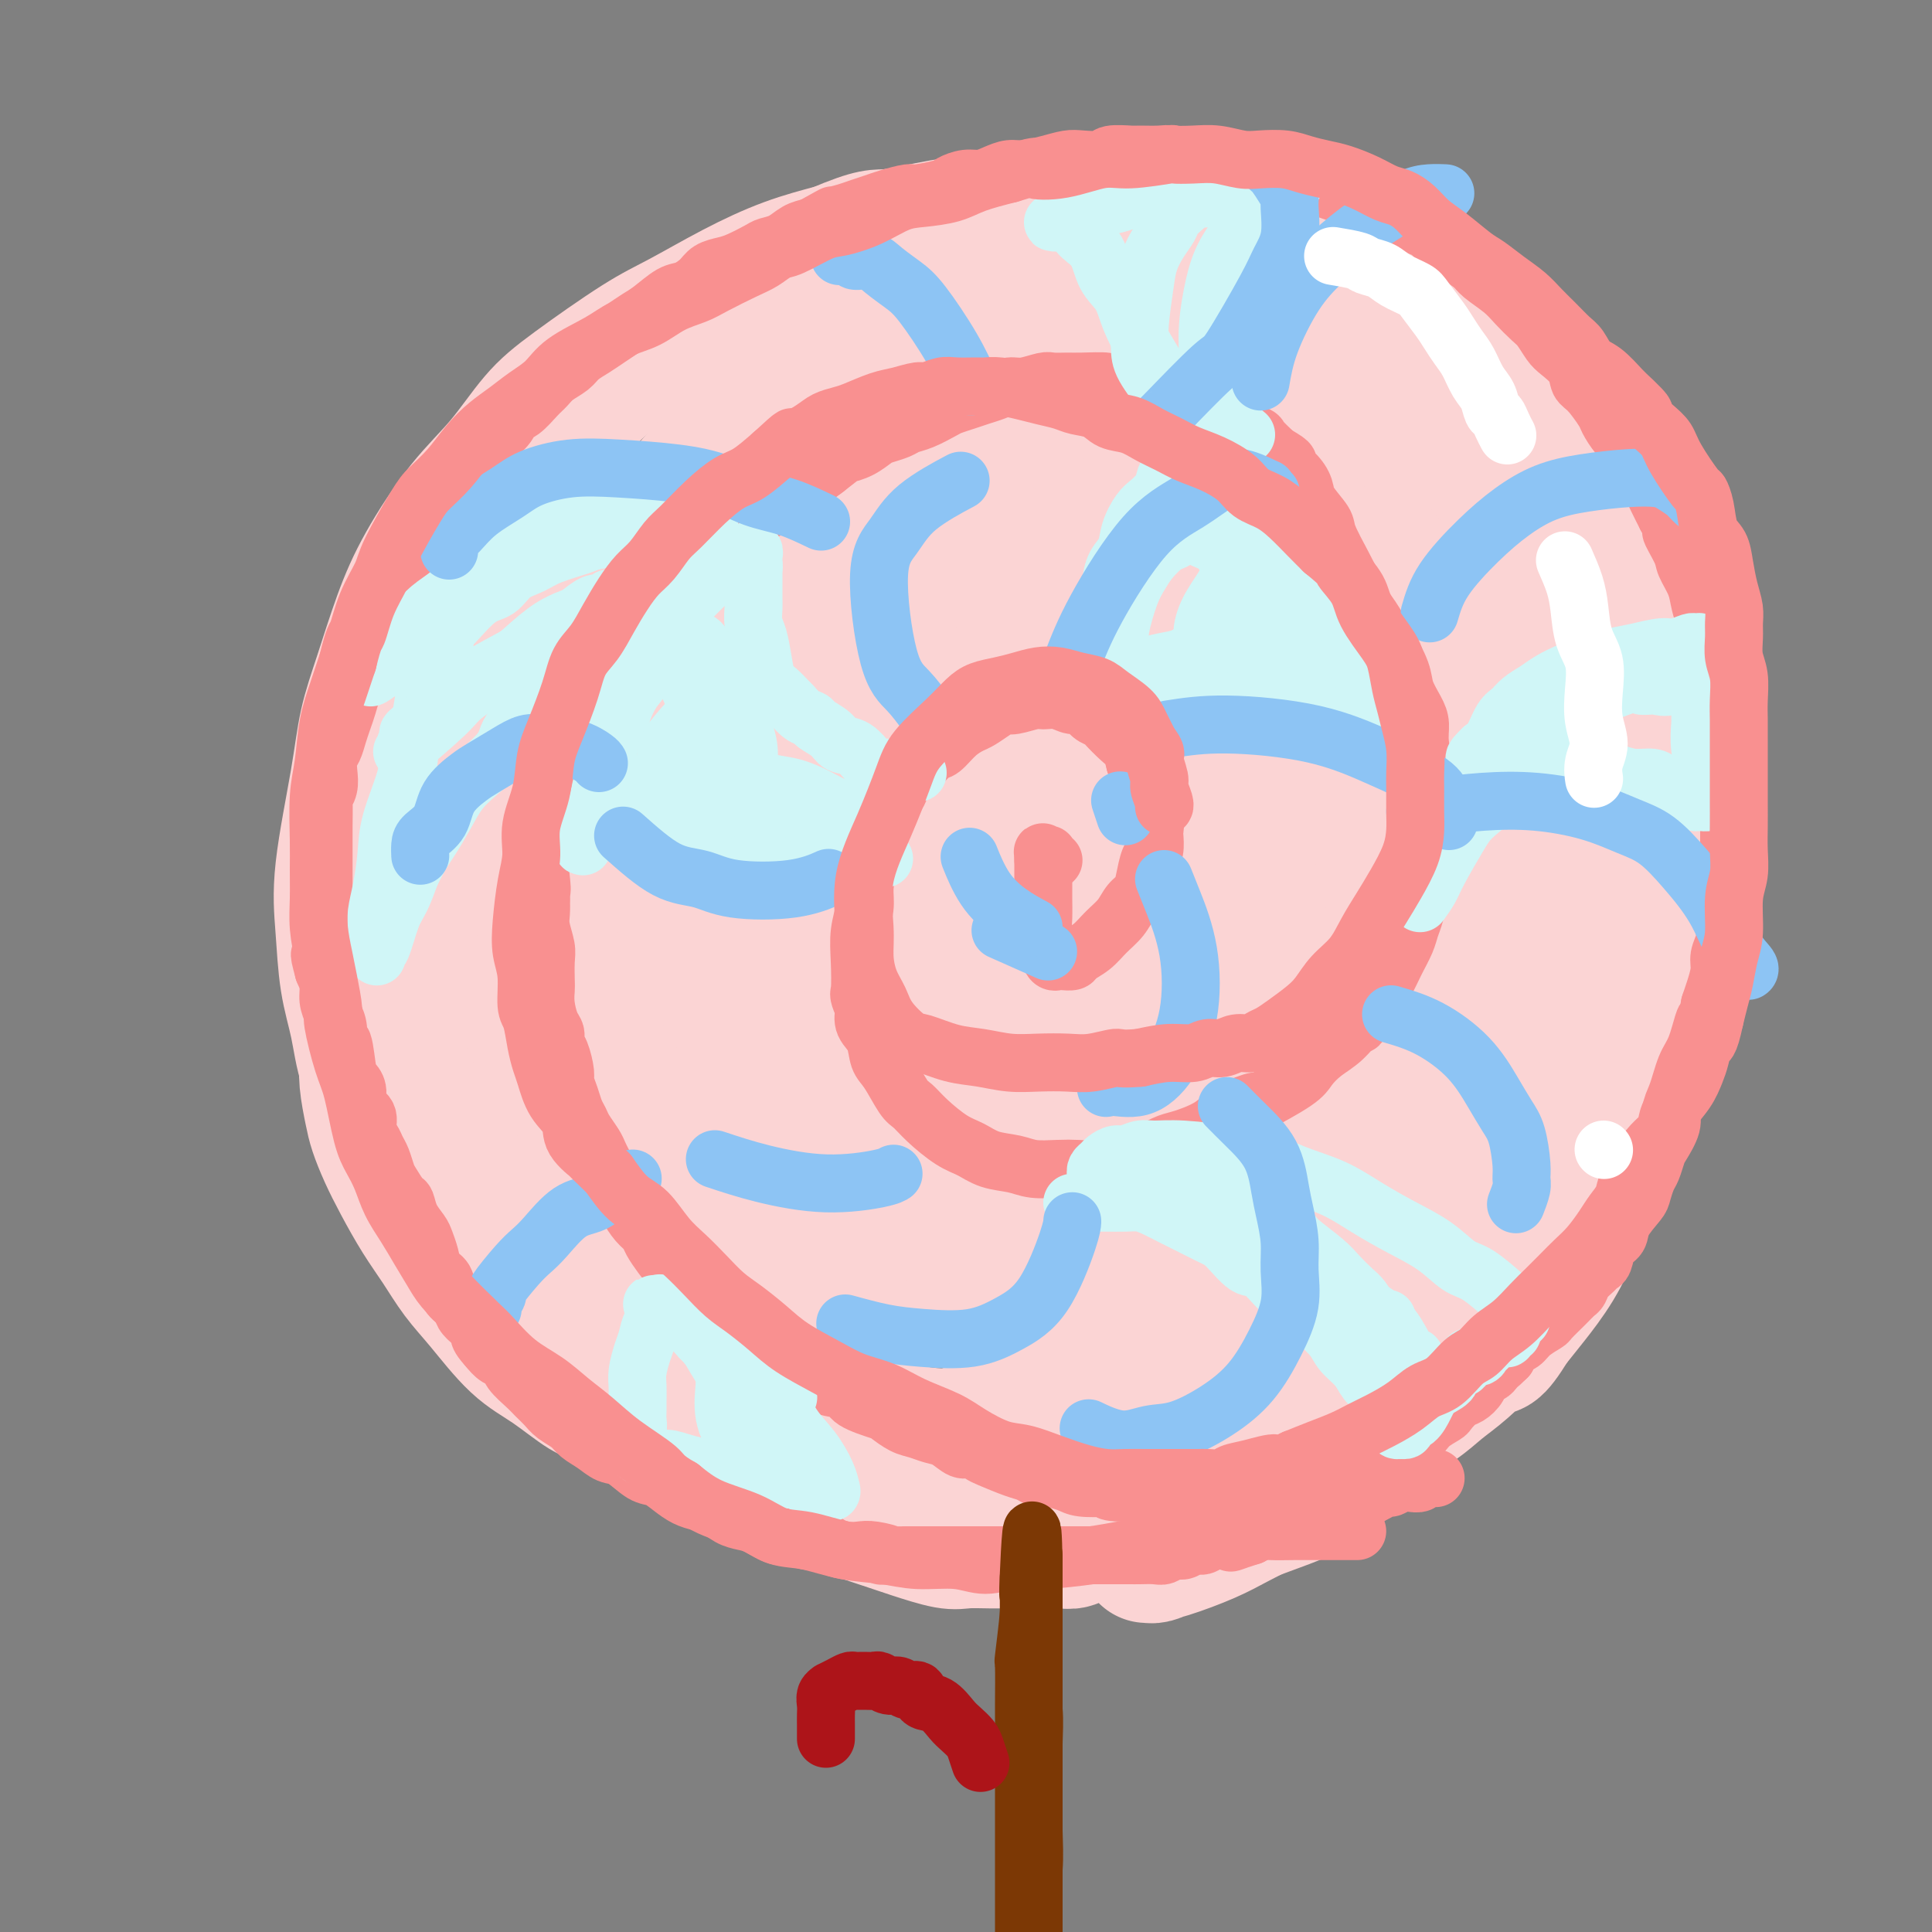 <svg viewBox='0 0 400 400' version='1.1' xmlns='http://www.w3.org/2000/svg' xmlns:xlink='http://www.w3.org/1999/xlink'><rect x="0" y="0" width="400" height="400" fill="#808080" stroke="none"/><g fill='none' stroke='#FBD4D4' stroke-width='28' stroke-linecap='round' stroke-linejoin='round'><path d='M133,271c-1.466,-0.624 -2.931,-1.249 -5,-2c-2.069,-0.751 -4.741,-1.630 -8,-3c-3.259,-1.370 -7.106,-3.231 -10,-5c-2.894,-1.769 -4.836,-3.447 -7,-5c-2.164,-1.553 -4.551,-2.981 -7,-5c-2.449,-2.019 -4.959,-4.627 -7,-7c-2.041,-2.373 -3.611,-4.510 -5,-7c-1.389,-2.490 -2.596,-5.334 -4,-8c-1.404,-2.666 -3.006,-5.153 -4,-8c-0.994,-2.847 -1.381,-6.053 -2,-9c-0.619,-2.947 -1.471,-5.636 -2,-9c-0.529,-3.364 -0.736,-7.405 -1,-11c-0.264,-3.595 -0.585,-6.744 0,-12c0.585,-5.256 2.074,-12.619 3,-18c0.926,-5.381 1.287,-8.779 2,-12c0.713,-3.221 1.777,-6.265 3,-10c1.223,-3.735 2.604,-8.161 4,-12c1.396,-3.839 2.806,-7.092 5,-11c2.194,-3.908 5.173,-8.471 8,-12c2.827,-3.529 5.504,-6.024 8,-9c2.496,-2.976 4.813,-6.434 7,-9c2.187,-2.566 4.244,-4.241 8,-7c3.756,-2.759 9.211,-6.601 13,-9c3.789,-2.399 5.913,-3.354 9,-5c3.087,-1.646 7.139,-3.982 11,-6c3.861,-2.018 7.532,-3.720 11,-5c3.468,-1.280 6.734,-2.140 10,-3'/><path d='M173,52c8.274,-3.509 8.458,-2.780 11,-3c2.542,-0.220 7.443,-1.387 11,-2c3.557,-0.613 5.772,-0.672 9,-1c3.228,-0.328 7.470,-0.927 13,-1c5.530,-0.073 12.347,0.379 17,1c4.653,0.621 7.141,1.413 11,2c3.859,0.587 9.090,0.971 13,2c3.910,1.029 6.500,2.704 10,4c3.500,1.296 7.912,2.212 12,4c4.088,1.788 7.852,4.447 11,7c3.148,2.553 5.678,5.001 9,8c3.322,2.999 7.434,6.551 11,10c3.566,3.449 6.587,6.795 9,10c2.413,3.205 4.219,6.269 7,11c2.781,4.731 6.538,11.131 9,16c2.462,4.869 3.628,8.209 5,12c1.372,3.791 2.951,8.033 4,12c1.049,3.967 1.570,7.660 2,11c0.430,3.340 0.770,6.326 1,10c0.230,3.674 0.351,8.035 0,12c-0.351,3.965 -1.172,7.536 -2,12c-0.828,4.464 -1.662,9.823 -3,14c-1.338,4.177 -3.180,7.171 -5,11c-1.820,3.829 -3.616,8.493 -7,14c-3.384,5.507 -8.355,11.857 -12,17c-3.645,5.143 -5.965,9.081 -9,13c-3.035,3.919 -6.786,7.821 -10,11c-3.214,3.179 -5.893,5.636 -9,8c-3.107,2.364 -6.644,4.637 -10,7c-3.356,2.363 -6.530,4.818 -10,7c-3.470,2.182 -7.235,4.091 -11,6'/><path d='M260,297c-8.093,5.250 -8.325,4.375 -12,5c-3.675,0.625 -10.792,2.750 -16,4c-5.208,1.250 -8.508,1.624 -12,2c-3.492,0.376 -7.178,0.753 -11,1c-3.822,0.247 -7.780,0.362 -12,0c-4.220,-0.362 -8.702,-1.202 -13,-2c-4.298,-0.798 -8.412,-1.552 -13,-3c-4.588,-1.448 -9.650,-3.588 -14,-6c-4.350,-2.412 -7.987,-5.096 -12,-8c-4.013,-2.904 -8.402,-6.029 -12,-9c-3.598,-2.971 -6.404,-5.789 -10,-11c-3.596,-5.211 -7.982,-12.815 -11,-18c-3.018,-5.185 -4.667,-7.951 -7,-14c-2.333,-6.049 -5.351,-15.382 -7,-20c-1.649,-4.618 -1.929,-4.521 -3,-8c-1.071,-3.479 -2.934,-10.534 -4,-16c-1.066,-5.466 -1.335,-9.343 -2,-14c-0.665,-4.657 -1.724,-10.095 -2,-15c-0.276,-4.905 0.233,-9.277 1,-14c0.767,-4.723 1.794,-9.796 4,-16c2.206,-6.204 5.593,-13.537 8,-19c2.407,-5.463 3.836,-9.055 6,-13c2.164,-3.945 5.063,-8.243 8,-12c2.937,-3.757 5.913,-6.973 9,-10c3.087,-3.027 6.285,-5.865 9,-8c2.715,-2.135 4.948,-3.566 8,-5c3.052,-1.434 6.923,-2.870 10,-4c3.077,-1.130 5.361,-1.952 9,-3c3.639,-1.048 8.634,-2.321 13,-3c4.366,-0.679 8.105,-0.766 12,-1c3.895,-0.234 7.948,-0.617 12,-1'/><path d='M196,56c5.598,-0.527 7.594,-0.845 11,-1c3.406,-0.155 8.222,-0.148 13,0c4.778,0.148 9.517,0.436 14,1c4.483,0.564 8.711,1.403 13,2c4.289,0.597 8.639,0.952 13,2c4.361,1.048 8.734,2.788 12,4c3.266,1.212 5.424,1.895 9,4c3.576,2.105 8.571,5.632 12,8c3.429,2.368 5.291,3.576 7,6c1.709,2.424 3.266,6.063 5,9c1.734,2.937 3.646,5.173 5,8c1.354,2.827 2.150,6.244 3,10c0.850,3.756 1.753,7.850 2,12c0.247,4.150 -0.163,8.357 0,13c0.163,4.643 0.898,9.723 1,15c0.102,5.277 -0.429,10.752 -1,16c-0.571,5.248 -1.180,10.270 -2,15c-0.820,4.730 -1.849,9.167 -3,13c-1.151,3.833 -2.423,7.061 -4,11c-1.577,3.939 -3.460,8.587 -5,12c-1.540,3.413 -2.739,5.590 -4,8c-1.261,2.410 -2.585,5.054 -4,7c-1.415,1.946 -2.921,3.196 -5,5c-2.079,1.804 -4.730,4.164 -7,6c-2.270,1.836 -4.159,3.150 -7,5c-2.841,1.850 -6.634,4.237 -10,6c-3.366,1.763 -6.305,2.900 -11,5c-4.695,2.100 -11.145,5.161 -16,7c-4.855,1.839 -8.115,2.457 -12,3c-3.885,0.543 -8.396,1.012 -13,1c-4.604,-0.012 -9.302,-0.506 -14,-1'/><path d='M198,268c-8.957,0.068 -11.851,-1.263 -16,-3c-4.149,-1.737 -9.555,-3.880 -15,-7c-5.445,-3.120 -10.929,-7.216 -15,-11c-4.071,-3.784 -6.729,-7.258 -11,-13c-4.271,-5.742 -10.154,-13.754 -14,-20c-3.846,-6.246 -5.654,-10.726 -7,-16c-1.346,-5.274 -2.228,-11.341 -3,-17c-0.772,-5.659 -1.433,-10.909 -1,-17c0.433,-6.091 1.961,-13.024 4,-19c2.039,-5.976 4.589,-10.994 8,-16c3.411,-5.006 7.683,-10.000 13,-15c5.317,-5.000 11.680,-10.004 18,-14c6.320,-3.996 12.598,-6.983 19,-10c6.402,-3.017 12.926,-6.065 22,-8c9.074,-1.935 20.696,-2.756 29,-3c8.304,-0.244 13.291,0.088 19,1c5.709,0.912 12.141,2.404 18,5c5.859,2.596 11.143,6.297 16,10c4.857,3.703 9.285,7.410 13,12c3.715,4.590 6.717,10.065 9,16c2.283,5.935 3.848,12.331 5,20c1.152,7.669 1.891,16.611 2,24c0.109,7.389 -0.413,13.225 -3,23c-2.587,9.775 -7.240,23.488 -12,33c-4.760,9.512 -9.626,14.823 -15,21c-5.374,6.177 -11.255,13.221 -17,19c-5.745,5.779 -11.354,10.291 -18,15c-6.646,4.709 -14.328,9.613 -22,13c-7.672,3.387 -15.335,5.258 -22,6c-6.665,0.742 -12.333,0.355 -19,-2c-6.667,-2.355 -14.334,-6.677 -22,-11'/><path d='M161,284c-6.936,-4.995 -13.278,-11.982 -19,-19c-5.722,-7.018 -10.826,-14.067 -14,-23c-3.174,-8.933 -4.418,-19.751 -5,-29c-0.582,-9.249 -0.501,-16.929 1,-25c1.501,-8.071 4.421,-16.533 7,-24c2.579,-7.467 4.818,-13.937 9,-21c4.182,-7.063 10.309,-14.718 16,-21c5.691,-6.282 10.946,-11.191 17,-15c6.054,-3.809 12.908,-6.517 20,-9c7.092,-2.483 14.424,-4.742 21,-6c6.576,-1.258 12.396,-1.517 19,-1c6.604,0.517 13.990,1.809 22,5c8.010,3.191 16.642,8.282 23,14c6.358,5.718 10.440,12.063 14,18c3.560,5.937 6.598,11.468 9,18c2.402,6.532 4.167,14.067 5,21c0.833,6.933 0.735,13.266 0,21c-0.735,7.734 -2.106,16.869 -5,25c-2.894,8.131 -7.311,15.257 -12,22c-4.689,6.743 -9.649,13.103 -16,18c-6.351,4.897 -14.094,8.332 -21,11c-6.906,2.668 -12.974,4.568 -25,3c-12.026,-1.568 -30.010,-6.605 -42,-11c-11.990,-4.395 -17.987,-8.150 -24,-13c-6.013,-4.850 -12.042,-10.796 -17,-17c-4.958,-6.204 -8.844,-12.666 -12,-20c-3.156,-7.334 -5.580,-15.540 -7,-24c-1.420,-8.460 -1.834,-17.175 -1,-27c0.834,-9.825 2.917,-20.761 6,-30c3.083,-9.239 7.167,-16.783 12,-23c4.833,-6.217 10.417,-11.109 16,-16'/><path d='M158,86c7.349,-4.871 17.721,-9.048 26,-11c8.279,-1.952 14.465,-1.678 22,-1c7.535,0.678 16.421,1.760 25,4c8.579,2.240 16.852,5.638 24,10c7.148,4.362 13.170,9.687 19,15c5.830,5.313 11.467,10.613 16,17c4.533,6.387 7.963,13.862 10,20c2.037,6.138 2.680,10.940 3,18c0.320,7.060 0.317,16.380 -3,28c-3.317,11.620 -9.948,25.542 -16,35c-6.052,9.458 -11.527,14.453 -18,19c-6.473,4.547 -13.946,8.645 -22,11c-8.054,2.355 -16.689,2.967 -27,2c-10.311,-0.967 -22.298,-3.512 -33,-8c-10.702,-4.488 -20.118,-10.917 -28,-18c-7.882,-7.083 -14.230,-14.818 -19,-23c-4.770,-8.182 -7.962,-16.812 -10,-24c-2.038,-7.188 -2.921,-12.935 -1,-22c1.921,-9.065 6.646,-21.448 12,-30c5.354,-8.552 11.337,-13.273 18,-17c6.663,-3.727 14.006,-6.460 21,-8c6.994,-1.540 13.640,-1.888 22,-1c8.360,0.888 18.435,3.011 28,7c9.565,3.989 18.619,9.843 26,16c7.381,6.157 13.089,12.615 18,20c4.911,7.385 9.024,15.697 11,23c1.976,7.303 1.814,13.598 1,20c-0.814,6.402 -2.280,12.912 -7,20c-4.720,7.088 -12.694,14.754 -21,18c-8.306,3.246 -16.945,2.070 -27,-2c-10.055,-4.070 -21.528,-11.035 -33,-18'/><path d='M195,206c-9.450,-7.512 -16.575,-17.294 -21,-26c-4.425,-8.706 -6.150,-16.338 -7,-23c-0.850,-6.662 -0.825,-12.353 0,-17c0.825,-4.647 2.450,-8.249 5,-10c2.550,-1.751 6.023,-1.651 8,-2c1.977,-0.349 2.457,-1.149 9,1c6.543,2.149 19.150,7.245 29,13c9.850,5.755 16.944,12.169 23,18c6.056,5.831 11.075,11.080 16,16c4.925,4.920 9.756,9.510 14,13c4.244,3.490 7.903,5.881 10,7c2.097,1.119 2.634,0.966 4,-1c1.366,-1.966 3.561,-5.747 4,-14c0.439,-8.253 -0.878,-20.979 -3,-33c-2.122,-12.021 -5.051,-23.338 -10,-32c-4.949,-8.662 -11.920,-14.670 -17,-17c-5.080,-2.330 -8.268,-0.983 -15,2c-6.732,2.983 -17.007,7.603 -26,14c-8.993,6.397 -16.703,14.572 -23,23c-6.297,8.428 -11.179,17.108 -14,25c-2.821,7.892 -3.580,14.997 -2,23c1.580,8.003 5.499,16.904 11,24c5.501,7.096 12.583,12.385 20,16c7.417,3.615 15.167,5.555 26,3c10.833,-2.555 24.749,-9.604 33,-18c8.251,-8.396 10.839,-18.140 13,-27c2.161,-8.860 3.897,-16.835 2,-27c-1.897,-10.165 -7.426,-22.518 -13,-31c-5.574,-8.482 -11.193,-13.091 -16,-16c-4.807,-2.909 -8.802,-4.117 -15,-3c-6.198,1.117 -14.599,4.558 -23,8'/><path d='M217,115c-7.969,4.571 -16.392,12.000 -22,20c-5.608,8.000 -8.402,16.571 -11,25c-2.598,8.429 -5.002,16.716 -3,28c2.002,11.284 8.409,25.566 15,35c6.591,9.434 13.364,14.020 22,18c8.636,3.980 19.133,7.355 28,8c8.867,0.645 16.104,-1.438 23,-6c6.896,-4.562 13.451,-11.602 18,-20c4.549,-8.398 7.090,-18.155 6,-30c-1.090,-11.845 -5.812,-25.780 -12,-38c-6.188,-12.220 -13.841,-22.726 -21,-30c-7.159,-7.274 -13.824,-11.317 -21,-12c-7.176,-0.683 -14.863,1.993 -23,7c-8.137,5.007 -16.722,12.343 -23,21c-6.278,8.657 -10.247,18.633 -13,29c-2.753,10.367 -4.289,21.123 -4,30c0.289,8.877 2.403,15.874 6,22c3.597,6.126 8.677,11.381 15,15c6.323,3.619 13.890,5.601 22,5c8.110,-0.601 16.763,-3.786 24,-10c7.237,-6.214 13.056,-15.456 18,-25c4.944,-9.544 9.012,-19.388 11,-31c1.988,-11.612 1.897,-24.992 0,-35c-1.897,-10.008 -5.599,-16.645 -10,-21c-4.401,-4.355 -9.499,-6.430 -15,-7c-5.501,-0.570 -11.403,0.363 -19,4c-7.597,3.637 -16.889,9.977 -25,18c-8.111,8.023 -15.040,17.728 -20,28c-4.960,10.272 -7.951,21.112 -10,32c-2.049,10.888 -3.157,21.825 -2,31c1.157,9.175 4.578,16.587 8,24'/><path d='M179,250c5.087,7.984 13.803,15.943 21,20c7.197,4.057 12.874,4.211 20,2c7.126,-2.211 15.700,-6.787 23,-13c7.300,-6.213 13.328,-14.061 16,-29c2.672,-14.939 1.990,-36.968 1,-50c-0.990,-13.032 -2.289,-17.067 -6,-24c-3.711,-6.933 -9.836,-16.765 -16,-23c-6.164,-6.235 -12.369,-8.875 -18,-10c-5.631,-1.125 -10.688,-0.736 -17,1c-6.312,1.736 -13.880,4.820 -22,11c-8.120,6.180 -16.793,15.456 -22,24c-5.207,8.544 -6.949,16.357 -8,25c-1.051,8.643 -1.411,18.118 0,27c1.411,8.882 4.595,17.171 9,23c4.405,5.829 10.033,9.197 16,12c5.967,2.803 12.275,5.041 19,5c6.725,-0.041 13.869,-2.360 21,-8c7.131,-5.640 14.251,-14.601 19,-24c4.749,-9.399 7.129,-19.237 7,-32c-0.129,-12.763 -2.767,-28.451 -6,-39c-3.233,-10.549 -7.060,-15.958 -11,-20c-3.940,-4.042 -7.992,-6.718 -11,-8c-3.008,-1.282 -4.972,-1.171 -9,1c-4.028,2.171 -10.119,6.401 -16,12c-5.881,5.599 -11.552,12.567 -16,20c-4.448,7.433 -7.673,15.331 -10,24c-2.327,8.669 -3.756,18.107 -3,27c0.756,8.893 3.698,17.239 9,26c5.302,8.761 12.966,17.936 20,23c7.034,5.064 13.438,6.018 20,5c6.562,-1.018 13.281,-4.009 20,-7'/><path d='M229,251c6.900,-4.604 14.151,-12.613 19,-21c4.849,-8.387 7.295,-17.150 9,-26c1.705,-8.850 2.668,-17.787 1,-27c-1.668,-9.213 -5.966,-18.704 -9,-25c-3.034,-6.296 -4.804,-9.399 -7,-11c-2.196,-1.601 -4.819,-1.700 -8,-1c-3.181,0.700 -6.919,2.198 -13,8c-6.081,5.802 -14.507,15.906 -20,25c-5.493,9.094 -8.055,17.178 -10,26c-1.945,8.822 -3.272,18.382 -4,25c-0.728,6.618 -0.858,10.293 0,14c0.858,3.707 2.704,7.447 5,10c2.296,2.553 5.041,3.918 8,4c2.959,0.082 6.132,-1.118 11,-5c4.868,-3.882 11.430,-10.446 16,-17c4.570,-6.554 7.149,-13.099 8,-22c0.851,-8.901 -0.024,-20.160 -1,-28c-0.976,-7.840 -2.051,-12.263 -4,-15c-1.949,-2.737 -4.770,-3.788 -7,-4c-2.230,-0.212 -3.869,0.415 -7,3c-3.131,2.585 -7.755,7.127 -12,13c-4.245,5.873 -8.112,13.077 -11,20c-2.888,6.923 -4.797,13.566 -6,20c-1.203,6.434 -1.701,12.659 0,18c1.701,5.341 5.600,9.799 8,12c2.400,2.201 3.301,2.146 7,1c3.699,-1.146 10.196,-3.385 16,-9c5.804,-5.615 10.917,-14.608 14,-23c3.083,-8.392 4.138,-16.182 5,-24c0.862,-7.818 1.532,-15.662 1,-22c-0.532,-6.338 -2.266,-11.169 -4,-16'/><path d='M234,154c-2.144,-4.237 -5.503,-6.828 -8,-8c-2.497,-1.172 -4.131,-0.924 -8,2c-3.869,2.924 -9.973,8.525 -15,14c-5.027,5.475 -8.978,10.823 -13,19c-4.022,8.177 -8.116,19.184 -10,28c-1.884,8.816 -1.558,15.440 -1,20c0.558,4.560 1.349,7.057 3,10c1.651,2.943 4.162,6.333 7,8c2.838,1.667 6.002,1.612 10,1c3.998,-0.612 8.829,-1.782 14,-6c5.171,-4.218 10.680,-11.486 15,-19c4.320,-7.514 7.450,-15.274 10,-23c2.550,-7.726 4.520,-15.417 5,-25c0.480,-9.583 -0.528,-21.059 -2,-27c-1.472,-5.941 -3.407,-6.346 -5,-7c-1.593,-0.654 -2.844,-1.556 -6,0c-3.156,1.556 -8.218,5.570 -13,11c-4.782,5.430 -9.283,12.276 -13,19c-3.717,6.724 -6.651,13.325 -9,20c-2.349,6.675 -4.115,13.425 -5,19c-0.885,5.575 -0.890,9.974 0,13c0.890,3.026 2.676,4.678 5,6c2.324,1.322 5.188,2.315 9,1c3.812,-1.315 8.574,-4.938 13,-10c4.426,-5.062 8.518,-11.565 11,-19c2.482,-7.435 3.356,-15.804 4,-23c0.644,-7.196 1.059,-13.221 1,-17c-0.059,-3.779 -0.593,-5.312 -1,-6c-0.407,-0.688 -0.686,-0.531 -1,0c-0.314,0.531 -0.661,1.438 -2,4c-1.339,2.562 -3.669,6.781 -6,11'/><path d='M223,170c-2.534,4.877 -4.368,9.569 -6,15c-1.632,5.431 -3.060,11.602 -4,16c-0.940,4.398 -1.392,7.022 -1,9c0.392,1.978 1.628,3.310 2,4c0.372,0.690 -0.118,0.738 2,0c2.118,-0.738 6.846,-2.261 9,-3c2.154,-0.739 1.734,-0.693 3,-2c1.266,-1.307 4.217,-3.967 7,-7c2.783,-3.033 5.397,-6.440 7,-10c1.603,-3.560 2.196,-7.273 2,-11c-0.196,-3.727 -1.181,-7.468 -3,-11c-1.819,-3.532 -4.471,-6.855 -8,-10c-3.529,-3.145 -7.933,-6.112 -12,-8c-4.067,-1.888 -7.795,-2.698 -12,-4c-4.205,-1.302 -8.887,-3.097 -12,-4c-3.113,-0.903 -4.658,-0.916 -6,-1c-1.342,-0.084 -2.482,-0.241 -4,-1c-1.518,-0.759 -3.414,-2.121 -5,-3c-1.586,-0.879 -2.861,-1.277 -4,-3c-1.139,-1.723 -2.142,-4.772 -3,-7c-0.858,-2.228 -1.570,-3.636 -2,-5c-0.430,-1.364 -0.580,-2.683 -1,-4c-0.420,-1.317 -1.112,-2.633 -2,-4c-0.888,-1.367 -1.971,-2.787 -3,-4c-1.029,-1.213 -2.004,-2.221 -3,-3c-0.996,-0.779 -2.015,-1.331 -3,-2c-0.985,-0.669 -1.938,-1.456 -3,-2c-1.062,-0.544 -2.233,-0.847 -4,-1c-1.767,-0.153 -4.130,-0.157 -6,0c-1.870,0.157 -3.249,0.473 -5,1c-1.751,0.527 -3.876,1.263 -6,2'/><path d='M137,107c-4.356,0.795 -4.746,1.784 -6,3c-1.254,1.216 -3.371,2.660 -5,4c-1.629,1.340 -2.769,2.576 -4,4c-1.231,1.424 -2.553,3.037 -4,5c-1.447,1.963 -3.019,4.278 -4,7c-0.981,2.722 -1.371,5.852 -2,8c-0.629,2.148 -1.497,3.315 -2,5c-0.503,1.685 -0.642,3.889 -1,7c-0.358,3.111 -0.936,7.128 -1,11c-0.064,3.872 0.385,7.599 1,11c0.615,3.401 1.396,6.476 2,10c0.604,3.524 1.033,7.497 2,11c0.967,3.503 2.474,6.536 4,10c1.526,3.464 3.071,7.358 5,11c1.929,3.642 4.242,7.033 6,10c1.758,2.967 2.962,5.510 6,9c3.038,3.490 7.912,7.925 11,11c3.088,3.075 4.390,4.788 7,7c2.610,2.212 6.528,4.921 9,7c2.472,2.079 3.499,3.528 5,5c1.501,1.472 3.475,2.968 5,4c1.525,1.032 2.600,1.601 3,2c0.400,0.399 0.125,0.629 0,1c-0.125,0.371 -0.098,0.882 0,1c0.098,0.118 0.269,-0.156 0,0c-0.269,0.156 -0.978,0.742 -2,1c-1.022,0.258 -2.357,0.188 -4,0c-1.643,-0.188 -3.595,-0.494 -6,-1c-2.405,-0.506 -5.263,-1.213 -8,-2c-2.737,-0.787 -5.353,-1.653 -8,-3c-2.647,-1.347 -5.323,-3.173 -8,-5'/><path d='M138,261c-5.197,-2.749 -6.190,-4.621 -8,-7c-1.810,-2.379 -4.439,-5.264 -7,-8c-2.561,-2.736 -5.056,-5.324 -7,-7c-1.944,-1.676 -3.337,-2.440 -5,-5c-1.663,-2.560 -3.597,-6.917 -5,-9c-1.403,-2.083 -2.274,-1.893 -3,-3c-0.726,-1.107 -1.308,-3.511 -2,-5c-0.692,-1.489 -1.495,-2.063 -2,-3c-0.505,-0.937 -0.714,-2.237 -1,-3c-0.286,-0.763 -0.650,-0.991 -1,-1c-0.350,-0.009 -0.685,0.200 -1,0c-0.315,-0.200 -0.610,-0.808 -1,-1c-0.390,-0.192 -0.876,0.031 -1,0c-0.124,-0.031 0.114,-0.317 0,0c-0.114,0.317 -0.581,1.236 -1,2c-0.419,0.764 -0.790,1.374 -1,2c-0.210,0.626 -0.261,1.268 0,2c0.261,0.732 0.832,1.553 1,3c0.168,1.447 -0.069,3.520 0,5c0.069,1.480 0.444,2.369 1,4c0.556,1.631 1.293,4.006 2,6c0.707,1.994 1.386,3.607 2,6c0.614,2.393 1.165,5.568 2,8c0.835,2.432 1.955,4.123 3,6c1.045,1.877 2.015,3.940 3,6c0.985,2.060 1.984,4.115 3,6c1.016,1.885 2.048,3.599 3,5c0.952,1.401 1.822,2.489 3,4c1.178,1.511 2.663,3.445 4,5c1.337,1.555 2.525,2.730 4,4c1.475,1.270 3.238,2.635 5,4'/><path d='M128,287c3.240,3.425 3.341,3.488 4,4c0.659,0.512 1.875,1.474 4,3c2.125,1.526 5.158,3.616 7,5c1.842,1.384 2.494,2.061 4,3c1.506,0.939 3.868,2.138 6,3c2.132,0.862 4.036,1.386 6,2c1.964,0.614 3.989,1.319 6,2c2.011,0.681 4.009,1.339 6,2c1.991,0.661 3.977,1.326 6,2c2.023,0.674 4.084,1.358 6,2c1.916,0.642 3.688,1.244 6,2c2.312,0.756 5.163,1.667 7,2c1.837,0.333 2.660,0.089 4,0c1.340,-0.089 3.198,-0.024 5,0c1.802,0.024 3.547,0.007 5,0c1.453,-0.007 2.614,-0.006 4,0c1.386,0.006 2.996,0.015 4,0c1.004,-0.015 1.401,-0.056 2,0c0.599,0.056 1.398,0.207 2,0c0.602,-0.207 1.005,-0.773 1,-1c-0.005,-0.227 -0.420,-0.115 -1,0c-0.580,0.115 -1.325,0.234 -3,0c-1.675,-0.234 -4.280,-0.821 -6,-1c-1.720,-0.179 -2.553,0.051 -4,0c-1.447,-0.051 -3.506,-0.384 -6,-1c-2.494,-0.616 -5.421,-1.516 -8,-2c-2.579,-0.484 -4.810,-0.553 -7,-1c-2.190,-0.447 -4.340,-1.270 -7,-2c-2.660,-0.730 -5.830,-1.365 -9,-2'/><path d='M172,309c-9.499,-2.021 -8.246,-2.072 -10,-3c-1.754,-0.928 -6.514,-2.732 -10,-4c-3.486,-1.268 -5.697,-2.002 -8,-3c-2.303,-0.998 -4.697,-2.262 -8,-4c-3.303,-1.738 -7.516,-3.952 -10,-5c-2.484,-1.048 -3.238,-0.932 -5,-2c-1.762,-1.068 -4.533,-3.320 -7,-5c-2.467,-1.680 -4.631,-2.789 -7,-5c-2.369,-2.211 -4.945,-5.524 -7,-8c-2.055,-2.476 -3.590,-4.114 -5,-6c-1.410,-1.886 -2.696,-4.020 -4,-6c-1.304,-1.980 -2.625,-3.805 -4,-6c-1.375,-2.195 -2.803,-4.761 -4,-7c-1.197,-2.239 -2.163,-4.153 -3,-6c-0.837,-1.847 -1.545,-3.629 -2,-5c-0.455,-1.371 -0.658,-2.331 -1,-4c-0.342,-1.669 -0.824,-4.048 -1,-6c-0.176,-1.952 -0.047,-3.478 0,-5c0.047,-1.522 0.012,-3.039 0,-4c-0.012,-0.961 0.000,-1.365 0,-2c-0.000,-0.635 -0.012,-1.500 0,-2c0.012,-0.500 0.049,-0.636 0,-1c-0.049,-0.364 -0.183,-0.955 0,-1c0.183,-0.045 0.684,0.458 1,1c0.316,0.542 0.445,1.125 1,2c0.555,0.875 1.534,2.043 2,3c0.466,0.957 0.419,1.702 1,3c0.581,1.298 1.791,3.149 3,5'/><path d='M84,223c1.461,2.533 1.114,2.867 2,5c0.886,2.133 3.005,6.066 5,9c1.995,2.934 3.864,4.870 6,8c2.136,3.130 4.538,7.455 7,11c2.462,3.545 4.985,6.310 8,10c3.015,3.690 6.522,8.304 10,12c3.478,3.696 6.926,6.474 10,9c3.074,2.526 5.772,4.802 9,7c3.228,2.198 6.985,4.319 10,6c3.015,1.681 5.287,2.922 8,4c2.713,1.078 5.867,1.994 9,3c3.133,1.006 6.246,2.100 9,3c2.754,0.900 5.148,1.604 8,2c2.852,0.396 6.163,0.484 9,1c2.837,0.516 5.202,1.459 8,2c2.798,0.541 6.029,0.681 9,1c2.971,0.319 5.680,0.816 8,1c2.320,0.184 4.249,0.054 7,0c2.751,-0.054 6.324,-0.034 9,0c2.676,0.034 4.456,0.081 7,0c2.544,-0.081 5.853,-0.291 9,-1c3.147,-0.709 6.131,-1.919 9,-3c2.869,-1.081 5.624,-2.034 8,-3c2.376,-0.966 4.372,-1.944 6,-3c1.628,-1.056 2.886,-2.189 5,-4c2.114,-1.811 5.082,-4.300 7,-6c1.918,-1.700 2.785,-2.610 4,-4c1.215,-1.390 2.779,-3.259 4,-5c1.221,-1.741 2.098,-3.353 3,-5c0.902,-1.647 1.829,-3.328 3,-5c1.171,-1.672 2.585,-3.336 4,-5'/><path d='M304,273c4.540,-5.729 3.390,-5.050 4,-6c0.610,-0.950 2.978,-3.527 5,-6c2.022,-2.473 3.697,-4.840 5,-7c1.303,-2.160 2.236,-4.113 4,-8c1.764,-3.887 4.361,-9.707 6,-14c1.639,-4.293 2.320,-7.060 3,-10c0.680,-2.940 1.360,-6.052 2,-9c0.640,-2.948 1.241,-5.732 2,-9c0.759,-3.268 1.676,-7.021 2,-10c0.324,-2.979 0.055,-5.184 0,-8c-0.055,-2.816 0.102,-6.242 0,-10c-0.102,-3.758 -0.465,-7.846 -1,-11c-0.535,-3.154 -1.244,-5.374 -2,-9c-0.756,-3.626 -1.561,-8.659 -2,-12c-0.439,-3.341 -0.514,-4.992 -1,-7c-0.486,-2.008 -1.385,-4.374 -2,-6c-0.615,-1.626 -0.946,-2.511 -1,-3c-0.054,-0.489 0.171,-0.580 0,-1c-0.171,-0.420 -0.737,-1.168 -1,-1c-0.263,0.168 -0.221,1.254 0,3c0.221,1.746 0.623,4.153 1,6c0.377,1.847 0.728,3.133 1,5c0.272,1.867 0.463,4.314 1,7c0.537,2.686 1.420,5.609 2,9c0.580,3.391 0.856,7.249 1,11c0.144,3.751 0.154,7.394 0,11c-0.154,3.606 -0.473,7.173 -1,11c-0.527,3.827 -1.264,7.913 -2,12'/><path d='M330,201c-1.348,8.271 -3.219,11.948 -5,16c-1.781,4.052 -3.472,8.479 -6,13c-2.528,4.521 -5.891,9.135 -9,13c-3.109,3.865 -5.962,6.981 -9,10c-3.038,3.019 -6.261,5.942 -10,9c-3.739,3.058 -7.995,6.253 -12,9c-4.005,2.747 -7.757,5.047 -11,7c-3.243,1.953 -5.975,3.559 -9,5c-3.025,1.441 -6.344,2.715 -9,4c-2.656,1.285 -4.649,2.580 -8,4c-3.351,1.420 -8.061,2.966 -11,4c-2.939,1.034 -4.106,1.556 -5,2c-0.894,0.444 -1.514,0.810 -2,1c-0.486,0.190 -0.837,0.203 -1,0c-0.163,-0.203 -0.137,-0.622 0,-1c0.137,-0.378 0.386,-0.715 1,-1c0.614,-0.285 1.594,-0.517 3,-1c1.406,-0.483 3.237,-1.218 5,-2c1.763,-0.782 3.457,-1.612 5,-2c1.543,-0.388 2.936,-0.334 6,-1c3.064,-0.666 7.800,-2.054 11,-3c3.200,-0.946 4.866,-1.452 7,-2c2.134,-0.548 4.738,-1.139 7,-2c2.262,-0.861 4.184,-1.991 6,-3c1.816,-1.009 3.528,-1.895 5,-3c1.472,-1.105 2.704,-2.428 4,-4c1.296,-1.572 2.657,-3.394 4,-5c1.343,-1.606 2.669,-2.998 4,-5c1.331,-2.002 2.666,-4.616 4,-7c1.334,-2.384 2.667,-4.538 4,-7c1.333,-2.462 2.667,-5.231 4,-8'/><path d='M303,241c4.789,-7.425 4.761,-7.987 6,-10c1.239,-2.013 3.746,-5.478 6,-9c2.254,-3.522 4.254,-7.103 6,-10c1.746,-2.897 3.237,-5.110 5,-8c1.763,-2.890 3.797,-6.458 5,-9c1.203,-2.542 1.577,-4.060 2,-6c0.423,-1.940 0.897,-4.303 1,-5c0.103,-0.697 -0.165,0.270 0,1c0.165,0.730 0.762,1.222 1,2c0.238,0.778 0.116,1.843 0,3c-0.116,1.157 -0.228,2.408 0,4c0.228,1.592 0.794,3.526 1,5c0.206,1.474 0.052,2.490 0,4c-0.052,1.510 -0.004,3.515 0,5c0.004,1.485 -0.038,2.451 0,4c0.038,1.549 0.155,3.680 0,6c-0.155,2.320 -0.582,4.830 -1,7c-0.418,2.170 -0.827,3.999 -1,6c-0.173,2.001 -0.111,4.173 -1,7c-0.889,2.827 -2.730,6.310 -4,9c-1.270,2.690 -1.969,4.587 -3,7c-1.031,2.413 -2.393,5.342 -4,8c-1.607,2.658 -3.459,5.045 -5,7c-1.541,1.955 -2.770,3.477 -4,5'/><path d='M313,274c-3.991,6.512 -3.969,4.793 -5,5c-1.031,0.207 -3.113,2.341 -5,4c-1.887,1.659 -3.577,2.845 -5,4c-1.423,1.155 -2.578,2.281 -5,4c-2.422,1.719 -6.110,4.031 -9,6c-2.890,1.969 -4.982,3.596 -7,5c-2.018,1.404 -3.962,2.586 -6,4c-2.038,1.414 -4.170,3.061 -6,4c-1.830,0.939 -3.358,1.169 -5,2c-1.642,0.831 -3.397,2.264 -5,3c-1.603,0.736 -3.053,0.775 -4,1c-0.947,0.225 -1.390,0.638 -2,1c-0.610,0.362 -1.385,0.675 -2,1c-0.615,0.325 -1.069,0.661 -2,1c-0.931,0.339 -2.339,0.679 -3,1c-0.661,0.321 -0.574,0.622 -1,1c-0.426,0.378 -1.364,0.833 -2,1c-0.636,0.167 -0.971,0.045 -1,0c-0.029,-0.045 0.249,-0.013 0,0c-0.249,0.013 -1.026,0.009 -1,0c0.026,-0.009 0.854,-0.022 1,0c0.146,0.022 -0.392,0.077 0,0c0.392,-0.077 1.713,-0.288 4,-1c2.287,-0.712 5.540,-1.926 8,-3c2.460,-1.074 4.127,-2.008 6,-3c1.873,-0.992 3.953,-2.042 6,-3c2.047,-0.958 4.062,-1.823 6,-3c1.938,-1.177 3.798,-2.666 6,-4c2.202,-1.334 4.747,-2.513 7,-4c2.253,-1.487 4.215,-3.282 6,-5c1.785,-1.718 3.392,-3.359 5,-5'/><path d='M292,291c4.664,-3.539 4.326,-3.388 5,-4c0.674,-0.612 2.362,-1.989 4,-4c1.638,-2.011 3.225,-4.658 5,-7c1.775,-2.342 3.738,-4.379 5,-6c1.262,-1.621 1.822,-2.828 3,-5c1.178,-2.172 2.973,-5.311 4,-7c1.027,-1.689 1.286,-1.928 2,-3c0.714,-1.072 1.884,-2.978 3,-5c1.116,-2.022 2.179,-4.159 3,-6c0.821,-1.841 1.401,-3.387 2,-5c0.599,-1.613 1.219,-3.293 2,-5c0.781,-1.707 1.725,-3.443 2,-5c0.275,-1.557 -0.118,-2.937 0,-4c0.118,-1.063 0.749,-1.811 1,-3c0.251,-1.189 0.124,-2.821 0,-4c-0.124,-1.179 -0.243,-1.906 0,-3c0.243,-1.094 0.850,-2.554 1,-4c0.150,-1.446 -0.155,-2.879 0,-4c0.155,-1.121 0.771,-1.930 1,-3c0.229,-1.070 0.072,-2.401 0,-4c-0.072,-1.599 -0.058,-3.467 0,-5c0.058,-1.533 0.160,-2.731 0,-4c-0.160,-1.269 -0.583,-2.609 -1,-4c-0.417,-1.391 -0.830,-2.833 -1,-4c-0.170,-1.167 -0.098,-2.057 0,-3c0.098,-0.943 0.222,-1.938 0,-3c-0.222,-1.062 -0.792,-2.192 -1,-3c-0.208,-0.808 -0.056,-1.294 0,-2c0.056,-0.706 0.016,-1.630 0,-2c-0.016,-0.370 -0.008,-0.185 0,0'/></g>
<g fill='none' stroke='#F99090' stroke-width='12' stroke-linecap='round' stroke-linejoin='round'><path d='M297,306c0.209,0.030 0.418,0.059 0,0c-0.418,-0.059 -1.464,-0.208 -2,0c-0.536,0.208 -0.563,0.773 -1,1c-0.437,0.227 -1.286,0.116 -2,0c-0.714,-0.116 -1.293,-0.238 -2,0c-0.707,0.238 -1.540,0.837 -2,1c-0.460,0.163 -0.545,-0.110 -1,0c-0.455,0.110 -1.280,0.603 -2,1c-0.720,0.397 -1.334,0.698 -2,1c-0.666,0.302 -1.385,0.607 -2,1c-0.615,0.393 -1.127,0.875 -2,1c-0.873,0.125 -2.106,-0.107 -3,0c-0.894,0.107 -1.450,0.554 -2,1c-0.550,0.446 -1.096,0.893 -2,1c-0.904,0.107 -2.168,-0.126 -3,0c-0.832,0.126 -1.233,0.611 -2,1c-0.767,0.389 -1.899,0.682 -3,1c-1.101,0.318 -2.172,0.662 -3,1c-0.828,0.338 -1.414,0.669 -2,1'/><path d='M259,318c-6.479,2.078 -3.675,1.274 -3,1c0.675,-0.274 -0.778,-0.017 -2,0c-1.222,0.017 -2.214,-0.207 -3,0c-0.786,0.207 -1.366,0.844 -2,1c-0.634,0.156 -1.324,-0.168 -2,0c-0.676,0.168 -1.340,0.830 -2,1c-0.660,0.170 -1.317,-0.151 -2,0c-0.683,0.151 -1.390,0.772 -2,1c-0.610,0.228 -1.121,0.061 -2,0c-0.879,-0.061 -2.125,-0.016 -3,0c-0.875,0.016 -1.379,0.004 -2,0c-0.621,-0.004 -1.360,-0.001 -2,0c-0.640,0.001 -1.183,0.000 -2,0c-0.817,-0.000 -1.910,-0.000 -3,0c-1.090,0.000 -2.177,0.000 -3,0c-0.823,-0.000 -1.382,-0.000 -2,0c-0.618,0.000 -1.295,0.000 -2,0c-0.705,-0.000 -1.438,-0.000 -2,0c-0.562,0.000 -0.951,0.000 -2,0c-1.049,-0.000 -2.756,-0.000 -4,0c-1.244,0.000 -2.023,0.000 -3,0c-0.977,-0.000 -2.152,-0.000 -3,0c-0.848,0.000 -1.368,0.000 -2,0c-0.632,-0.000 -1.376,-0.000 -2,0c-0.624,0.000 -1.130,0.000 -2,0c-0.870,-0.000 -2.106,-0.000 -3,0c-0.894,0.000 -1.446,0.000 -2,0c-0.554,-0.000 -1.111,-0.000 -2,0c-0.889,0.000 -2.111,0.000 -3,0c-0.889,-0.000 -1.444,-0.000 -2,0'/><path d='M188,322c-8.652,0.060 -4.784,0.210 -4,0c0.784,-0.210 -1.518,-0.778 -3,-1c-1.482,-0.222 -2.143,-0.097 -3,0c-0.857,0.097 -1.909,0.165 -3,0c-1.091,-0.165 -2.219,-0.564 -3,-1c-0.781,-0.436 -1.213,-0.908 -2,-1c-0.787,-0.092 -1.929,0.196 -3,0c-1.071,-0.196 -2.072,-0.878 -3,-1c-0.928,-0.122 -1.785,0.314 -3,0c-1.215,-0.314 -2.790,-1.380 -4,-2c-1.210,-0.620 -2.056,-0.795 -3,-1c-0.944,-0.205 -1.985,-0.439 -3,-1c-1.015,-0.561 -2.004,-1.450 -3,-2c-0.996,-0.550 -1.998,-0.761 -3,-1c-1.002,-0.239 -2.004,-0.506 -3,-1c-0.996,-0.494 -1.985,-1.217 -3,-2c-1.015,-0.783 -2.056,-1.627 -3,-2c-0.944,-0.373 -1.790,-0.274 -3,-1c-1.210,-0.726 -2.784,-2.277 -4,-3c-1.216,-0.723 -2.073,-0.616 -3,-1c-0.927,-0.384 -1.925,-1.257 -3,-2c-1.075,-0.743 -2.228,-1.354 -3,-2c-0.772,-0.646 -1.164,-1.327 -2,-2c-0.836,-0.673 -2.115,-1.339 -3,-2c-0.885,-0.661 -1.374,-1.319 -2,-2c-0.626,-0.681 -1.389,-1.386 -2,-2c-0.611,-0.614 -1.070,-1.137 -2,-2c-0.930,-0.863 -2.332,-2.066 -3,-3c-0.668,-0.934 -0.603,-1.598 -1,-2c-0.397,-0.402 -1.256,-0.544 -2,-1c-0.744,-0.456 -1.372,-1.228 -2,-2'/><path d='M101,279c-3.075,-3.368 -1.262,-2.788 -1,-3c0.262,-0.212 -1.028,-1.215 -2,-2c-0.972,-0.785 -1.626,-1.350 -2,-2c-0.374,-0.650 -0.467,-1.384 -1,-2c-0.533,-0.616 -1.505,-1.113 -2,-2c-0.495,-0.887 -0.513,-2.162 -1,-3c-0.487,-0.838 -1.444,-1.238 -2,-2c-0.556,-0.762 -0.713,-1.886 -1,-3c-0.287,-1.114 -0.706,-2.219 -1,-3c-0.294,-0.781 -0.464,-1.239 -1,-2c-0.536,-0.761 -1.439,-1.827 -2,-3c-0.561,-1.173 -0.780,-2.454 -1,-3c-0.220,-0.546 -0.440,-0.359 -1,-1c-0.560,-0.641 -1.459,-2.111 -2,-3c-0.541,-0.889 -0.724,-1.196 -1,-2c-0.276,-0.804 -0.646,-2.106 -1,-3c-0.354,-0.894 -0.691,-1.379 -1,-2c-0.309,-0.621 -0.590,-1.377 -1,-2c-0.410,-0.623 -0.950,-1.113 -1,-2c-0.050,-0.887 0.390,-2.172 0,-3c-0.390,-0.828 -1.610,-1.198 -2,-2c-0.390,-0.802 0.049,-2.037 0,-3c-0.049,-0.963 -0.587,-1.654 -1,-2c-0.413,-0.346 -0.702,-0.347 -1,-2c-0.298,-1.653 -0.606,-4.960 -1,-6c-0.394,-1.040 -0.875,0.185 -1,0c-0.125,-0.185 0.108,-1.782 0,-3c-0.108,-1.218 -0.555,-2.059 -1,-3c-0.445,-0.941 -0.889,-1.984 -1,-3c-0.111,-1.016 0.111,-2.005 0,-3c-0.111,-0.995 -0.556,-1.998 -1,-3'/><path d='M67,201c-1.547,-5.722 -0.415,-2.526 0,-2c0.415,0.526 0.111,-1.619 0,-3c-0.111,-1.381 -0.030,-1.997 0,-3c0.030,-1.003 0.008,-2.394 0,-4c-0.008,-1.606 -0.002,-3.428 0,-5c0.002,-1.572 0.001,-2.895 0,-4c-0.001,-1.105 -0.001,-1.994 0,-3c0.001,-1.006 0.004,-2.131 0,-3c-0.004,-0.869 -0.015,-1.481 0,-3c0.015,-1.519 0.056,-3.944 0,-5c-0.056,-1.056 -0.208,-0.743 0,-1c0.208,-0.257 0.777,-1.083 1,-2c0.223,-0.917 0.101,-1.925 0,-3c-0.101,-1.075 -0.182,-2.216 0,-3c0.182,-0.784 0.626,-1.211 1,-2c0.374,-0.789 0.679,-1.940 1,-3c0.321,-1.060 0.659,-2.030 1,-3c0.341,-0.970 0.686,-1.942 1,-3c0.314,-1.058 0.599,-2.202 1,-3c0.401,-0.798 0.920,-1.248 1,-2c0.080,-0.752 -0.277,-1.804 0,-3c0.277,-1.196 1.188,-2.536 2,-4c0.812,-1.464 1.526,-3.053 2,-4c0.474,-0.947 0.708,-1.254 1,-2c0.292,-0.746 0.641,-1.932 1,-3c0.359,-1.068 0.726,-2.019 1,-3c0.274,-0.981 0.455,-1.992 1,-3c0.545,-1.008 1.455,-2.012 2,-3c0.545,-0.988 0.724,-1.958 1,-3c0.276,-1.042 0.650,-2.155 1,-3c0.350,-0.845 0.675,-1.423 1,-2'/><path d='M87,108c3.303,-8.258 2.061,-4.405 2,-3c-0.061,1.405 1.058,0.360 2,-1c0.942,-1.360 1.707,-3.035 2,-4c0.293,-0.965 0.114,-1.221 1,-2c0.886,-0.779 2.839,-2.083 4,-3c1.161,-0.917 1.532,-1.448 2,-2c0.468,-0.552 1.035,-1.124 2,-2c0.965,-0.876 2.328,-2.055 3,-3c0.672,-0.945 0.654,-1.657 1,-2c0.346,-0.343 1.055,-0.318 2,-1c0.945,-0.682 2.125,-2.069 3,-3c0.875,-0.931 1.445,-1.404 2,-2c0.555,-0.596 1.096,-1.314 2,-2c0.904,-0.686 2.170,-1.338 3,-2c0.830,-0.662 1.223,-1.332 2,-2c0.777,-0.668 1.939,-1.332 3,-2c1.061,-0.668 2.020,-1.338 3,-2c0.980,-0.662 1.980,-1.314 3,-2c1.020,-0.686 2.059,-1.405 3,-2c0.941,-0.595 1.784,-1.066 3,-2c1.216,-0.934 2.804,-2.330 4,-3c1.196,-0.670 1.999,-0.612 3,-1c1.001,-0.388 2.201,-1.221 3,-2c0.799,-0.779 1.196,-1.504 2,-2c0.804,-0.496 2.014,-0.762 3,-1c0.986,-0.238 1.748,-0.449 3,-1c1.252,-0.551 2.996,-1.443 4,-2c1.004,-0.557 1.269,-0.778 2,-1c0.731,-0.222 1.928,-0.444 3,-1c1.072,-0.556 2.021,-1.444 3,-2c0.979,-0.556 1.990,-0.778 3,-1'/><path d='M168,47c7.796,-4.356 3.285,-1.744 2,-1c-1.285,0.744 0.654,-0.378 2,-1c1.346,-0.622 2.098,-0.745 3,-1c0.902,-0.255 1.954,-0.642 3,-1c1.046,-0.358 2.088,-0.687 3,-1c0.912,-0.313 1.696,-0.608 3,-1c1.304,-0.392 3.129,-0.879 4,-1c0.871,-0.121 0.789,0.126 2,0c1.211,-0.126 3.717,-0.625 5,-1c1.283,-0.375 1.344,-0.626 2,-1c0.656,-0.374 1.906,-0.870 3,-1c1.094,-0.130 2.032,0.106 3,0c0.968,-0.106 1.968,-0.554 3,-1c1.032,-0.446 2.098,-0.890 3,-1c0.902,-0.110 1.639,0.115 3,0c1.361,-0.115 3.345,-0.571 5,-1c1.655,-0.429 2.979,-0.833 4,-1c1.021,-0.167 1.738,-0.097 3,0c1.262,0.097 3.069,0.223 4,0c0.931,-0.223 0.986,-0.793 2,-1c1.014,-0.207 2.989,-0.052 4,0c1.011,0.052 1.059,-0.001 2,0c0.941,0.001 2.774,0.056 4,0c1.226,-0.056 1.846,-0.221 3,0c1.154,0.221 2.841,0.829 4,1c1.159,0.171 1.790,-0.094 3,0c1.210,0.094 2.998,0.547 4,1c1.002,0.453 1.217,0.905 2,1c0.783,0.095 2.134,-0.167 3,0c0.866,0.167 1.247,0.762 2,1c0.753,0.238 1.876,0.119 3,0'/><path d='M264,36c4.089,0.797 3.811,0.790 4,1c0.189,0.210 0.845,0.637 2,1c1.155,0.363 2.809,0.661 4,1c1.191,0.339 1.920,0.720 3,1c1.080,0.280 2.509,0.461 4,1c1.491,0.539 3.042,1.438 4,2c0.958,0.562 1.323,0.787 2,1c0.677,0.213 1.664,0.413 3,1c1.336,0.587 3.019,1.561 4,2c0.981,0.439 1.258,0.343 2,1c0.742,0.657 1.949,2.066 3,3c1.051,0.934 1.947,1.394 3,2c1.053,0.606 2.264,1.360 3,2c0.736,0.640 0.998,1.168 2,2c1.002,0.832 2.744,1.970 4,3c1.256,1.030 2.026,1.952 3,3c0.974,1.048 2.152,2.223 3,3c0.848,0.777 1.364,1.157 2,2c0.636,0.843 1.390,2.149 2,3c0.610,0.851 1.074,1.247 2,2c0.926,0.753 2.313,1.863 3,3c0.687,1.137 0.673,2.301 1,3c0.327,0.699 0.994,0.934 2,2c1.006,1.066 2.353,2.964 3,4c0.647,1.036 0.596,1.210 1,2c0.404,0.790 1.263,2.195 2,3c0.737,0.805 1.352,1.008 2,2c0.648,0.992 1.328,2.771 2,4c0.672,1.229 1.335,1.908 2,3c0.665,1.092 1.333,2.598 2,4c0.667,1.402 1.334,2.701 2,4'/><path d='M345,107c3.053,5.267 1.185,2.936 1,3c-0.185,0.064 1.313,2.524 2,4c0.687,1.476 0.561,1.970 1,3c0.439,1.030 1.441,2.598 2,4c0.559,1.402 0.674,2.639 1,4c0.326,1.361 0.862,2.847 1,4c0.138,1.153 -0.122,1.974 0,3c0.122,1.026 0.625,2.256 1,3c0.375,0.744 0.622,1.003 1,2c0.378,0.997 0.886,2.731 1,4c0.114,1.269 -0.165,2.072 0,3c0.165,0.928 0.775,1.982 1,3c0.225,1.018 0.064,2.001 0,3c-0.064,0.999 -0.031,2.014 0,3c0.031,0.986 0.061,1.943 0,3c-0.061,1.057 -0.212,2.215 0,3c0.212,0.785 0.789,1.196 1,2c0.211,0.804 0.057,2.000 0,3c-0.057,1.000 -0.015,1.803 0,3c0.015,1.197 0.005,2.788 0,4c-0.005,1.212 -0.005,2.046 0,3c0.005,0.954 0.015,2.030 0,3c-0.015,0.970 -0.056,1.834 0,3c0.056,1.166 0.207,2.633 0,4c-0.207,1.367 -0.773,2.633 -1,4c-0.227,1.367 -0.116,2.834 0,4c0.116,1.166 0.238,2.031 0,3c-0.238,0.969 -0.837,2.043 -1,3c-0.163,0.957 0.110,1.796 0,3c-0.110,1.204 -0.603,2.773 -1,4c-0.397,1.227 -0.699,2.114 -1,3'/><path d='M354,208c-0.797,4.252 -0.791,2.882 -1,3c-0.209,0.118 -0.633,1.725 -1,3c-0.367,1.275 -0.675,2.217 -1,3c-0.325,0.783 -0.666,1.406 -1,2c-0.334,0.594 -0.662,1.158 -1,2c-0.338,0.842 -0.686,1.963 -1,3c-0.314,1.037 -0.595,1.992 -1,3c-0.405,1.008 -0.935,2.070 -1,3c-0.065,0.930 0.333,1.728 0,3c-0.333,1.272 -1.399,3.016 -2,4c-0.601,0.984 -0.736,1.206 -1,2c-0.264,0.794 -0.656,2.158 -1,3c-0.344,0.842 -0.640,1.160 -1,2c-0.360,0.840 -0.783,2.202 -1,3c-0.217,0.798 -0.229,1.033 -1,2c-0.771,0.967 -2.301,2.665 -3,4c-0.699,1.335 -0.568,2.307 -1,3c-0.432,0.693 -1.429,1.105 -2,2c-0.571,0.895 -0.716,2.271 -1,3c-0.284,0.729 -0.705,0.811 -1,1c-0.295,0.189 -0.462,0.486 -1,1c-0.538,0.514 -1.448,1.245 -2,2c-0.552,0.755 -0.748,1.535 -1,2c-0.252,0.465 -0.561,0.613 -1,1c-0.439,0.387 -1.009,1.011 -2,2c-0.991,0.989 -2.402,2.344 -3,3c-0.598,0.656 -0.384,0.612 -1,1c-0.616,0.388 -2.062,1.207 -3,2c-0.938,0.793 -1.368,1.560 -2,2c-0.632,0.440 -1.466,0.554 -2,1c-0.534,0.446 -0.767,1.223 -1,2'/><path d='M312,281c-3.980,3.982 -2.432,1.438 -2,1c0.432,-0.438 -0.254,1.229 -1,2c-0.746,0.771 -1.552,0.644 -2,1c-0.448,0.356 -0.538,1.194 -1,2c-0.462,0.806 -1.297,1.581 -2,2c-0.703,0.419 -1.276,0.484 -2,1c-0.724,0.516 -1.601,1.485 -2,2c-0.399,0.515 -0.319,0.577 -1,1c-0.681,0.423 -2.121,1.208 -3,2c-0.879,0.792 -1.197,1.592 -2,2c-0.803,0.408 -2.091,0.424 -3,1c-0.909,0.576 -1.441,1.713 -2,2c-0.559,0.287 -1.147,-0.274 -2,0c-0.853,0.274 -1.971,1.384 -3,2c-1.029,0.616 -1.970,0.739 -3,1c-1.030,0.261 -2.151,0.661 -3,1c-0.849,0.339 -1.428,0.617 -2,1c-0.572,0.383 -1.138,0.872 -2,1c-0.862,0.128 -2.020,-0.106 -3,0c-0.980,0.106 -1.781,0.550 -3,1c-1.219,0.450 -2.858,0.905 -4,1c-1.142,0.095 -1.789,-0.171 -3,0c-1.211,0.171 -2.986,0.778 -4,1c-1.014,0.222 -1.268,0.060 -2,0c-0.732,-0.060 -1.942,-0.016 -3,0c-1.058,0.016 -1.963,0.004 -3,0c-1.037,-0.004 -2.206,-0.001 -3,0c-0.794,0.001 -1.213,0.000 -2,0c-0.787,-0.000 -1.943,-0.000 -3,0c-1.057,0.000 -2.016,0.000 -3,0c-0.984,-0.000 -1.992,-0.000 -3,0'/><path d='M235,309c-7.178,0.241 -5.621,-0.657 -5,-1c0.621,-0.343 0.308,-0.129 -1,0c-1.308,0.129 -3.610,0.175 -5,0c-1.390,-0.175 -1.868,-0.571 -3,-1c-1.132,-0.429 -2.919,-0.892 -4,-1c-1.081,-0.108 -1.454,0.140 -2,0c-0.546,-0.140 -1.263,-0.669 -2,-1c-0.737,-0.331 -1.495,-0.465 -3,-1c-1.505,-0.535 -3.757,-1.471 -5,-2c-1.243,-0.529 -1.477,-0.652 -2,-1c-0.523,-0.348 -1.337,-0.919 -2,-1c-0.663,-0.081 -1.177,0.330 -2,0c-0.823,-0.330 -1.954,-1.402 -3,-2c-1.046,-0.598 -2.006,-0.723 -3,-1c-0.994,-0.277 -2.021,-0.707 -3,-1c-0.979,-0.293 -1.909,-0.450 -3,-1c-1.091,-0.550 -2.344,-1.495 -3,-2c-0.656,-0.505 -0.717,-0.572 -2,-1c-1.283,-0.428 -3.788,-1.217 -5,-2c-1.212,-0.783 -1.129,-1.560 -2,-2c-0.871,-0.440 -2.694,-0.545 -4,-1c-1.306,-0.455 -2.095,-1.262 -3,-2c-0.905,-0.738 -1.927,-1.406 -3,-2c-1.073,-0.594 -2.197,-1.113 -3,-2c-0.803,-0.887 -1.286,-2.142 -2,-3c-0.714,-0.858 -1.658,-1.319 -3,-2c-1.342,-0.681 -3.083,-1.583 -4,-2c-0.917,-0.417 -1.009,-0.349 -2,-1c-0.991,-0.651 -2.882,-2.021 -4,-3c-1.118,-0.979 -1.462,-1.565 -2,-2c-0.538,-0.435 -1.269,-0.717 -2,-1'/><path d='M143,267c-7.163,-4.911 -3.070,-3.189 -2,-3c1.070,0.189 -0.882,-1.156 -2,-2c-1.118,-0.844 -1.403,-1.189 -2,-2c-0.597,-0.811 -1.507,-2.089 -2,-3c-0.493,-0.911 -0.570,-1.455 -1,-2c-0.430,-0.545 -1.214,-1.090 -2,-2c-0.786,-0.910 -1.572,-2.183 -2,-3c-0.428,-0.817 -0.496,-1.178 -1,-2c-0.504,-0.822 -1.443,-2.106 -2,-3c-0.557,-0.894 -0.730,-1.398 -1,-2c-0.270,-0.602 -0.636,-1.302 -1,-2c-0.364,-0.698 -0.728,-1.394 -1,-2c-0.272,-0.606 -0.454,-1.124 -1,-2c-0.546,-0.876 -1.457,-2.112 -2,-3c-0.543,-0.888 -0.719,-1.429 -1,-2c-0.281,-0.571 -0.666,-1.172 -1,-2c-0.334,-0.828 -0.615,-1.884 -1,-3c-0.385,-1.116 -0.873,-2.291 -1,-3c-0.127,-0.709 0.107,-0.951 0,-2c-0.107,-1.049 -0.554,-2.906 -1,-4c-0.446,-1.094 -0.890,-1.424 -1,-2c-0.110,-0.576 0.114,-1.398 0,-2c-0.114,-0.602 -0.567,-0.983 -1,-2c-0.433,-1.017 -0.847,-2.669 -1,-4c-0.153,-1.331 -0.045,-2.341 0,-3c0.045,-0.659 0.026,-0.966 0,-2c-0.026,-1.034 -0.059,-2.794 0,-4c0.059,-1.206 0.212,-1.859 0,-3c-0.212,-1.141 -0.788,-2.769 -1,-4c-0.212,-1.231 -0.061,-2.066 0,-3c0.061,-0.934 0.030,-1.967 0,-3'/><path d='M112,186c-1.087,-7.174 -0.306,-3.108 0,-2c0.306,1.108 0.137,-0.742 0,-2c-0.137,-1.258 -0.240,-1.926 0,-3c0.240,-1.074 0.824,-2.556 1,-4c0.176,-1.444 -0.056,-2.851 0,-4c0.056,-1.149 0.400,-2.041 1,-3c0.600,-0.959 1.455,-1.984 2,-3c0.545,-1.016 0.779,-2.023 1,-3c0.221,-0.977 0.429,-1.926 1,-3c0.571,-1.074 1.506,-2.274 2,-3c0.494,-0.726 0.546,-0.979 1,-2c0.454,-1.021 1.311,-2.811 2,-4c0.689,-1.189 1.210,-1.778 2,-3c0.790,-1.222 1.850,-3.079 3,-5c1.150,-1.921 2.390,-3.907 3,-5c0.610,-1.093 0.591,-1.294 1,-2c0.409,-0.706 1.245,-1.917 2,-3c0.755,-1.083 1.428,-2.036 2,-3c0.572,-0.964 1.043,-1.938 2,-3c0.957,-1.062 2.399,-2.214 3,-3c0.601,-0.786 0.359,-1.208 1,-2c0.641,-0.792 2.163,-1.955 3,-3c0.837,-1.045 0.990,-1.971 2,-3c1.010,-1.029 2.879,-2.162 4,-3c1.121,-0.838 1.496,-1.383 2,-2c0.504,-0.617 1.139,-1.306 2,-2c0.861,-0.694 1.949,-1.393 3,-2c1.051,-0.607 2.065,-1.121 3,-2c0.935,-0.879 1.790,-2.121 3,-3c1.210,-0.879 2.774,-1.394 4,-2c1.226,-0.606 2.113,-1.303 3,-2'/><path d='M171,97c4.480,-3.432 3.679,-3.014 4,-3c0.321,0.014 1.762,-0.378 3,-1c1.238,-0.622 2.273,-1.475 3,-2c0.727,-0.525 1.147,-0.722 2,-1c0.853,-0.278 2.139,-0.638 3,-1c0.861,-0.362 1.297,-0.727 2,-1c0.703,-0.273 1.672,-0.454 3,-1c1.328,-0.546 3.016,-1.455 4,-2c0.984,-0.545 1.264,-0.724 2,-1c0.736,-0.276 1.928,-0.647 3,-1c1.072,-0.353 2.024,-0.687 3,-1c0.976,-0.313 1.975,-0.606 3,-1c1.025,-0.394 2.074,-0.890 3,-1c0.926,-0.110 1.729,0.167 3,0c1.271,-0.167 3.011,-0.777 4,-1c0.989,-0.223 1.226,-0.057 2,0c0.774,0.057 2.084,0.006 3,0c0.916,-0.006 1.438,0.035 3,0c1.562,-0.035 4.165,-0.145 5,0c0.835,0.145 -0.098,0.544 1,1c1.098,0.456 4.227,0.967 6,1c1.773,0.033 2.189,-0.412 3,0c0.811,0.412 2.017,1.682 3,2c0.983,0.318 1.741,-0.316 3,0c1.259,0.316 3.017,1.580 4,2c0.983,0.420 1.189,-0.005 2,0c0.811,0.005 2.226,0.441 3,1c0.774,0.559 0.909,1.243 2,2c1.091,0.757 3.140,1.588 4,2c0.860,0.412 0.531,0.403 1,1c0.469,0.597 1.734,1.798 3,3'/><path d='M264,94c4.231,2.383 2.307,1.839 2,2c-0.307,0.161 1.001,1.026 2,2c0.999,0.974 1.689,2.056 2,3c0.311,0.944 0.243,1.749 1,3c0.757,1.251 2.338,2.947 3,4c0.662,1.053 0.403,1.463 1,3c0.597,1.537 2.049,4.201 3,6c0.951,1.799 1.400,2.732 2,4c0.600,1.268 1.350,2.869 2,4c0.650,1.131 1.200,1.790 2,3c0.800,1.210 1.851,2.970 3,5c1.149,2.030 2.398,4.330 3,6c0.602,1.670 0.557,2.709 1,4c0.443,1.291 1.372,2.834 2,4c0.628,1.166 0.953,1.957 1,3c0.047,1.043 -0.184,2.340 0,4c0.184,1.660 0.782,3.684 1,5c0.218,1.316 0.055,1.926 0,3c-0.055,1.074 -0.001,2.613 0,4c0.001,1.387 -0.052,2.624 0,4c0.052,1.376 0.207,2.893 0,4c-0.207,1.107 -0.777,1.805 -1,3c-0.223,1.195 -0.101,2.889 0,4c0.101,1.111 0.179,1.640 0,3c-0.179,1.360 -0.614,3.550 -1,5c-0.386,1.450 -0.722,2.159 -1,3c-0.278,0.841 -0.497,1.814 -1,3c-0.503,1.186 -1.289,2.586 -2,4c-0.711,1.414 -1.345,2.842 -2,4c-0.655,1.158 -1.330,2.045 -2,3c-0.670,0.955 -1.335,1.977 -2,3'/><path d='M283,209c-2.026,4.403 -1.591,2.910 -2,3c-0.409,0.090 -1.663,1.763 -3,3c-1.337,1.237 -2.757,2.039 -4,3c-1.243,0.961 -2.310,2.080 -3,3c-0.690,0.920 -1.002,1.639 -3,3c-1.998,1.361 -5.683,3.362 -7,4c-1.317,0.638 -0.267,-0.089 -1,0c-0.733,0.089 -3.248,0.992 -5,2c-1.752,1.008 -2.740,2.119 -4,3c-1.260,0.881 -2.790,1.531 -4,2c-1.210,0.469 -2.098,0.755 -3,1c-0.902,0.245 -1.816,0.448 -3,1c-1.184,0.552 -2.637,1.455 -4,2c-1.363,0.545 -2.635,0.734 -4,1c-1.365,0.266 -2.823,0.608 -4,1c-1.177,0.392 -2.074,0.834 -3,1c-0.926,0.166 -1.882,0.057 -3,0c-1.118,-0.057 -2.399,-0.060 -4,0c-1.601,0.060 -3.522,0.184 -5,0c-1.478,-0.184 -2.514,-0.674 -4,-1c-1.486,-0.326 -3.424,-0.486 -5,-1c-1.576,-0.514 -2.792,-1.380 -4,-2c-1.208,-0.620 -2.410,-0.992 -4,-2c-1.590,-1.008 -3.568,-2.653 -5,-4c-1.432,-1.347 -2.319,-2.398 -3,-3c-0.681,-0.602 -1.157,-0.755 -2,-2c-0.843,-1.245 -2.055,-3.582 -3,-5c-0.945,-1.418 -1.625,-1.916 -2,-3c-0.375,-1.084 -0.447,-2.753 -1,-4c-0.553,-1.247 -1.587,-2.070 -2,-3c-0.413,-0.930 -0.207,-1.965 0,-3'/><path d='M179,209c-1.469,-3.406 -1.140,-2.920 -1,-4c0.140,-1.080 0.092,-3.725 0,-6c-0.092,-2.275 -0.228,-4.180 0,-6c0.228,-1.820 0.821,-3.555 1,-5c0.179,-1.445 -0.055,-2.598 0,-4c0.055,-1.402 0.400,-3.051 1,-5c0.600,-1.949 1.455,-4.198 2,-6c0.545,-1.802 0.782,-3.157 1,-4c0.218,-0.843 0.418,-1.175 1,-2c0.582,-0.825 1.544,-2.141 2,-3c0.456,-0.859 0.404,-1.259 1,-2c0.596,-0.741 1.840,-1.824 3,-3c1.160,-1.176 2.235,-2.447 3,-3c0.765,-0.553 1.220,-0.389 2,-1c0.780,-0.611 1.886,-1.996 3,-3c1.114,-1.004 2.236,-1.627 3,-2c0.764,-0.373 1.171,-0.496 2,-1c0.829,-0.504 2.080,-1.389 3,-2c0.920,-0.611 1.509,-0.950 2,-1c0.491,-0.050 0.884,0.187 2,0c1.116,-0.187 2.957,-0.798 4,-1c1.043,-0.202 1.290,0.005 2,0c0.710,-0.005 1.882,-0.222 3,0c1.118,0.222 2.182,0.884 3,1c0.818,0.116 1.392,-0.313 2,0c0.608,0.313 1.252,1.367 2,2c0.748,0.633 1.601,0.844 2,1c0.399,0.156 0.344,0.258 1,1c0.656,0.742 2.023,2.123 3,3c0.977,0.877 1.565,1.251 2,2c0.435,0.749 0.718,1.875 1,3'/><path d='M235,158c2.713,2.368 1.497,1.789 1,2c-0.497,0.211 -0.273,1.211 0,2c0.273,0.789 0.595,1.367 1,2c0.405,0.633 0.893,1.319 1,2c0.107,0.681 -0.167,1.355 0,2c0.167,0.645 0.774,1.259 1,2c0.226,0.741 0.071,1.608 0,2c-0.071,0.392 -0.060,0.307 0,1c0.060,0.693 0.168,2.163 0,3c-0.168,0.837 -0.610,1.042 -1,2c-0.390,0.958 -0.726,2.668 -1,4c-0.274,1.332 -0.484,2.286 -1,3c-0.516,0.714 -1.336,1.189 -2,2c-0.664,0.811 -1.171,1.958 -2,3c-0.829,1.042 -1.980,1.978 -3,3c-1.020,1.022 -1.908,2.130 -3,3c-1.092,0.870 -2.387,1.502 -3,2c-0.613,0.498 -0.545,0.861 -1,1c-0.455,0.139 -1.432,0.052 -2,0c-0.568,-0.052 -0.727,-0.070 -1,0c-0.273,0.070 -0.662,0.229 -1,0c-0.338,-0.229 -0.627,-0.844 -1,-2c-0.373,-1.156 -0.832,-2.851 -1,-4c-0.168,-1.149 -0.045,-1.750 0,-3c0.045,-1.250 0.012,-3.147 0,-4c-0.012,-0.853 -0.003,-0.662 0,-1c0.003,-0.338 0.001,-1.204 0,-2c-0.001,-0.796 -0.000,-1.523 0,-2c0.000,-0.477 0.000,-0.705 0,-1c-0.000,-0.295 -0.000,-0.656 0,-1c0.000,-0.344 0.000,-0.672 0,-1'/><path d='M216,178c-0.065,-2.551 -0.227,-1.429 0,-1c0.227,0.429 0.844,0.167 1,0c0.156,-0.167 -0.150,-0.237 0,0c0.150,0.237 0.757,0.782 1,1c0.243,0.218 0.121,0.109 0,0'/></g>
<g fill='none' stroke='#D0F6F7' stroke-width='12' stroke-linecap='round' stroke-linejoin='round'><path d='M232,141c-0.453,-1.129 -0.906,-2.258 -1,-3c-0.094,-0.742 0.171,-1.097 0,-2c-0.171,-0.903 -0.778,-2.355 -1,-3c-0.222,-0.645 -0.057,-0.483 0,-1c0.057,-0.517 0.008,-1.712 0,-3c-0.008,-1.288 0.024,-2.668 0,-4c-0.024,-1.332 -0.106,-2.615 0,-4c0.106,-1.385 0.398,-2.871 1,-4c0.602,-1.129 1.513,-1.902 2,-3c0.487,-1.098 0.551,-2.520 1,-4c0.449,-1.480 1.284,-3.016 2,-4c0.716,-0.984 1.313,-1.415 2,-2c0.687,-0.585 1.464,-1.324 2,-2c0.536,-0.676 0.829,-1.290 1,-2c0.171,-0.710 0.218,-1.514 1,-2c0.782,-0.486 2.300,-0.652 3,-1c0.700,-0.348 0.583,-0.878 1,-1c0.417,-0.122 1.369,0.163 2,0c0.631,-0.163 0.940,-0.776 1,-1c0.060,-0.224 -0.128,-0.060 0,0c0.128,0.060 0.573,0.016 1,0c0.427,-0.016 0.836,-0.005 1,0c0.164,0.005 0.082,0.002 0,0'/><path d='M251,95c1.619,-0.464 1.167,-0.125 1,0c-0.167,0.125 -0.048,0.036 0,0c0.048,-0.036 0.024,-0.018 0,0'/><path d='M236,147c1.310,-0.611 2.619,-1.221 4,-2c1.381,-0.779 2.833,-1.725 4,-2c1.167,-0.275 2.050,0.123 3,0c0.950,-0.123 1.967,-0.765 3,-1c1.033,-0.235 2.080,-0.063 3,0c0.920,0.063 1.712,0.016 3,0c1.288,-0.016 3.073,-0.000 4,0c0.927,0.000 0.998,-0.015 2,0c1.002,0.015 2.936,0.060 4,0c1.064,-0.060 1.259,-0.226 2,0c0.741,0.226 2.030,0.844 3,1c0.970,0.156 1.622,-0.151 2,0c0.378,0.151 0.483,0.758 1,1c0.517,0.242 1.448,0.117 2,0c0.552,-0.117 0.726,-0.228 1,0c0.274,0.228 0.648,0.793 1,1c0.352,0.207 0.682,0.055 1,0c0.318,-0.055 0.625,-0.015 1,0c0.375,0.015 0.819,0.004 1,0c0.181,-0.004 0.100,-0.001 0,0c-0.100,0.001 -0.219,0.000 0,0c0.219,-0.000 0.777,-0.000 1,0c0.223,0.000 0.112,0.000 0,0'/><path d='M282,145c5.177,0.525 2.121,0.339 1,0c-1.121,-0.339 -0.307,-0.831 0,-1c0.307,-0.169 0.108,-0.015 0,0c-0.108,0.015 -0.125,-0.109 0,-1c0.125,-0.891 0.391,-2.549 0,-4c-0.391,-1.451 -1.441,-2.694 -2,-4c-0.559,-1.306 -0.629,-2.674 -1,-4c-0.371,-1.326 -1.043,-2.609 -2,-4c-0.957,-1.391 -2.199,-2.888 -3,-4c-0.801,-1.112 -1.162,-1.837 -2,-3c-0.838,-1.163 -2.153,-2.762 -3,-4c-0.847,-1.238 -1.225,-2.113 -2,-3c-0.775,-0.887 -1.948,-1.785 -3,-3c-1.052,-1.215 -1.985,-2.746 -3,-4c-1.015,-1.254 -2.114,-2.230 -3,-3c-0.886,-0.770 -1.560,-1.332 -2,-2c-0.440,-0.668 -0.648,-1.441 -1,-2c-0.352,-0.559 -0.849,-0.904 -1,-1c-0.151,-0.096 0.044,0.057 0,0c-0.044,-0.057 -0.326,-0.322 0,0c0.326,0.322 1.259,1.232 2,2c0.741,0.768 1.291,1.393 2,2c0.709,0.607 1.576,1.194 2,2c0.424,0.806 0.404,1.829 1,3c0.596,1.171 1.809,2.489 3,4c1.191,1.511 2.359,3.214 3,5c0.641,1.786 0.755,3.653 1,5c0.245,1.347 0.623,2.173 1,3'/><path d='M270,124c2.559,4.605 1.456,3.119 1,3c-0.456,-0.119 -0.266,1.130 0,2c0.266,0.870 0.607,1.362 1,2c0.393,0.638 0.837,1.423 1,2c0.163,0.577 0.045,0.948 0,1c-0.045,0.052 -0.016,-0.215 0,0c0.016,0.215 0.020,0.911 0,1c-0.020,0.089 -0.063,-0.429 -1,-1c-0.937,-0.571 -2.768,-1.195 -4,-2c-1.232,-0.805 -1.865,-1.791 -3,-3c-1.135,-1.209 -2.772,-2.641 -4,-4c-1.228,-1.359 -2.046,-2.644 -3,-4c-0.954,-1.356 -2.045,-2.782 -3,-4c-0.955,-1.218 -1.774,-2.228 -2,-3c-0.226,-0.772 0.140,-1.307 0,-2c-0.140,-0.693 -0.785,-1.545 -1,-2c-0.215,-0.455 0.002,-0.512 0,-1c-0.002,-0.488 -0.222,-1.406 0,-2c0.222,-0.594 0.887,-0.865 1,-1c0.113,-0.135 -0.324,-0.134 0,0c0.324,0.134 1.411,0.399 2,1c0.589,0.601 0.681,1.537 1,2c0.319,0.463 0.865,0.454 1,1c0.135,0.546 -0.141,1.646 0,3c0.141,1.354 0.697,2.961 1,4c0.303,1.039 0.351,1.511 0,3c-0.351,1.489 -1.100,3.997 -2,6c-0.900,2.003 -1.950,3.502 -3,5'/><path d='M253,131c-1.486,2.736 -2.701,2.577 -4,3c-1.299,0.423 -2.680,1.428 -4,2c-1.320,0.572 -2.578,0.712 -4,1c-1.422,0.288 -3.010,0.723 -4,1c-0.990,0.277 -1.384,0.395 -2,0c-0.616,-0.395 -1.455,-1.302 -2,-2c-0.545,-0.698 -0.796,-1.187 -1,-2c-0.204,-0.813 -0.360,-1.952 0,-4c0.360,-2.048 1.237,-5.007 2,-7c0.763,-1.993 1.411,-3.021 2,-4c0.589,-0.979 1.117,-1.908 2,-3c0.883,-1.092 2.120,-2.346 3,-3c0.880,-0.654 1.404,-0.708 2,-1c0.596,-0.292 1.265,-0.822 2,-1c0.735,-0.178 1.536,-0.004 2,0c0.464,0.004 0.593,-0.164 1,0c0.407,0.164 1.094,0.658 2,1c0.906,0.342 2.032,0.531 3,1c0.968,0.469 1.777,1.217 2,2c0.223,0.783 -0.139,1.602 0,2c0.139,0.398 0.780,0.375 1,1c0.220,0.625 0.018,1.896 0,3c-0.018,1.104 0.146,2.040 0,3c-0.146,0.960 -0.602,1.946 -1,3c-0.398,1.054 -0.737,2.178 -1,3c-0.263,0.822 -0.449,1.342 -1,2c-0.551,0.658 -1.468,1.452 -2,2c-0.532,0.548 -0.679,0.848 -1,1c-0.321,0.152 -0.817,0.156 -1,0c-0.183,-0.156 -0.052,-0.473 0,-1c0.052,-0.527 0.026,-1.263 0,-2'/><path d='M249,132c-0.242,-1.179 0.151,-3.125 1,-5c0.849,-1.875 2.152,-3.679 3,-5c0.848,-1.321 1.239,-2.160 2,-3c0.761,-0.840 1.890,-1.683 3,-2c1.110,-0.317 2.200,-0.108 3,0c0.800,0.108 1.310,0.116 2,0c0.690,-0.116 1.562,-0.355 2,0c0.438,0.355 0.444,1.303 1,2c0.556,0.697 1.662,1.143 2,2c0.338,0.857 -0.091,2.127 0,3c0.091,0.873 0.701,1.351 1,2c0.299,0.649 0.288,1.470 0,2c-0.288,0.530 -0.852,0.769 -1,1c-0.148,0.231 0.121,0.454 0,1c-0.121,0.546 -0.633,1.415 -2,2c-1.367,0.585 -3.589,0.885 -5,1c-1.411,0.115 -2.010,0.045 -3,0c-0.990,-0.045 -2.370,-0.065 -3,0c-0.630,0.065 -0.509,0.213 -1,0c-0.491,-0.213 -1.594,-0.788 -2,-1c-0.406,-0.212 -0.116,-0.061 0,0c0.116,0.061 0.058,0.030 0,0'/><path d='M190,160c-0.130,-0.031 -0.261,-0.062 -1,0c-0.739,0.062 -2.088,0.216 -3,0c-0.912,-0.216 -1.389,-0.802 -2,-1c-0.611,-0.198 -1.356,-0.006 -2,0c-0.644,0.006 -1.189,-0.173 -2,-1c-0.811,-0.827 -1.890,-2.302 -3,-3c-1.110,-0.698 -2.250,-0.620 -3,-1c-0.750,-0.380 -1.108,-1.219 -2,-2c-0.892,-0.781 -2.318,-1.504 -3,-2c-0.682,-0.496 -0.619,-0.766 -1,-1c-0.381,-0.234 -1.205,-0.431 -2,-1c-0.795,-0.569 -1.561,-1.508 -2,-2c-0.439,-0.492 -0.551,-0.537 -1,-1c-0.449,-0.463 -1.234,-1.344 -2,-2c-0.766,-0.656 -1.512,-1.086 -2,-2c-0.488,-0.914 -0.719,-2.313 -1,-4c-0.281,-1.687 -0.611,-3.663 -1,-5c-0.389,-1.337 -0.836,-2.035 -1,-3c-0.164,-0.965 -0.044,-2.198 0,-3c0.044,-0.802 0.012,-1.174 0,-2c-0.012,-0.826 -0.003,-2.107 0,-3c0.003,-0.893 0.001,-1.398 0,-2c-0.001,-0.602 -0.000,-1.301 0,-2'/><path d='M156,117c-0.464,-3.670 -0.123,-0.843 0,0c0.123,0.843 0.029,-0.296 0,-1c-0.029,-0.704 0.008,-0.974 0,-1c-0.008,-0.026 -0.062,0.192 0,0c0.062,-0.192 0.239,-0.795 0,-1c-0.239,-0.205 -0.893,-0.014 -1,0c-0.107,0.014 0.335,-0.149 0,0c-0.335,0.149 -1.446,0.611 -2,1c-0.554,0.389 -0.552,0.704 -1,1c-0.448,0.296 -1.345,0.572 -2,1c-0.655,0.428 -1.066,1.007 -2,2c-0.934,0.993 -2.389,2.399 -3,3c-0.611,0.601 -0.377,0.396 -1,1c-0.623,0.604 -2.103,2.017 -3,3c-0.897,0.983 -1.213,1.535 -2,3c-0.787,1.465 -2.046,3.841 -3,5c-0.954,1.159 -1.602,1.100 -2,2c-0.398,0.900 -0.545,2.761 -1,4c-0.455,1.239 -1.217,1.858 -2,3c-0.783,1.142 -1.586,2.808 -2,4c-0.414,1.192 -0.440,1.912 -1,3c-0.560,1.088 -1.655,2.546 -2,4c-0.345,1.454 0.062,2.903 0,4c-0.062,1.097 -0.591,1.841 -1,3c-0.409,1.159 -0.697,2.733 -1,4c-0.303,1.267 -0.620,2.226 -1,3c-0.380,0.774 -0.823,1.364 -1,2c-0.177,0.636 -0.089,1.318 0,2'/><path d='M122,172c-2.089,5.815 -1.312,2.351 -1,1c0.312,-1.351 0.160,-0.589 0,0c-0.160,0.589 -0.327,1.005 0,1c0.327,-0.005 1.147,-0.432 2,-1c0.853,-0.568 1.737,-1.276 3,-2c1.263,-0.724 2.904,-1.463 4,-2c1.096,-0.537 1.647,-0.873 2,-1c0.353,-0.127 0.509,-0.045 1,0c0.491,0.045 1.317,0.054 2,0c0.683,-0.054 1.223,-0.169 2,0c0.777,0.169 1.792,0.623 3,1c1.208,0.377 2.608,0.676 4,1c1.392,0.324 2.774,0.674 4,1c1.226,0.326 2.296,0.627 4,1c1.704,0.373 4.041,0.817 5,1c0.959,0.183 0.540,0.105 1,0c0.460,-0.105 1.800,-0.236 3,0c1.200,0.236 2.261,0.837 3,1c0.739,0.163 1.156,-0.114 2,0c0.844,0.114 2.113,0.619 3,1c0.887,0.381 1.390,0.638 2,1c0.610,0.362 1.325,0.829 2,1c0.675,0.171 1.309,0.046 2,0c0.691,-0.046 1.438,-0.012 2,0c0.562,0.012 0.938,0.003 1,0c0.062,-0.003 -0.190,-0.001 0,0c0.190,0.001 0.820,0.000 1,0c0.180,-0.000 -0.092,-0.000 0,0c0.092,0.000 0.546,0.000 1,0'/><path d='M180,177c6.423,1.455 0.982,0.591 -1,0c-1.982,-0.591 -0.505,-0.909 0,-1c0.505,-0.091 0.036,0.044 -2,-1c-2.036,-1.044 -5.640,-3.268 -7,-4c-1.360,-0.732 -0.474,0.029 -2,-1c-1.526,-1.029 -5.462,-3.848 -8,-6c-2.538,-2.152 -3.677,-3.636 -5,-5c-1.323,-1.364 -2.831,-2.609 -4,-4c-1.169,-1.391 -1.998,-2.929 -3,-4c-1.002,-1.071 -2.177,-1.676 -3,-3c-0.823,-1.324 -1.293,-3.366 -2,-5c-0.707,-1.634 -1.650,-2.858 -2,-4c-0.350,-1.142 -0.108,-2.202 0,-3c0.108,-0.798 0.084,-1.335 0,-2c-0.084,-0.665 -0.226,-1.458 0,-2c0.226,-0.542 0.819,-0.834 1,-1c0.181,-0.166 -0.051,-0.206 0,0c0.051,0.206 0.383,0.658 1,1c0.617,0.342 1.517,0.572 2,1c0.483,0.428 0.549,1.052 1,2c0.451,0.948 1.286,2.220 2,3c0.714,0.780 1.305,1.068 2,2c0.695,0.932 1.492,2.508 2,4c0.508,1.492 0.725,2.899 1,4c0.275,1.101 0.608,1.897 1,3c0.392,1.103 0.843,2.512 1,4c0.157,1.488 0.020,3.056 0,4c-0.020,0.944 0.077,1.263 0,2c-0.077,0.737 -0.328,1.891 -1,3c-0.672,1.109 -1.763,2.174 -3,3c-1.237,0.826 -2.618,1.413 -4,2'/><path d='M147,169c-1.819,1.227 -2.867,1.795 -4,2c-1.133,0.205 -2.351,0.046 -3,0c-0.649,-0.046 -0.729,0.020 -1,0c-0.271,-0.020 -0.732,-0.128 -1,0c-0.268,0.128 -0.343,0.491 0,0c0.343,-0.491 1.103,-1.835 2,-3c0.897,-1.165 1.932,-2.151 3,-3c1.068,-0.849 2.167,-1.560 3,-2c0.833,-0.440 1.398,-0.610 3,-1c1.602,-0.390 4.242,-1.001 6,-1c1.758,0.001 2.633,0.615 4,1c1.367,0.385 3.224,0.541 5,1c1.776,0.459 3.470,1.222 5,2c1.530,0.778 2.897,1.571 4,2c1.103,0.429 1.943,0.493 3,1c1.057,0.507 2.332,1.457 3,2c0.668,0.543 0.728,0.679 1,1c0.272,0.321 0.756,0.826 1,1c0.244,0.174 0.249,0.018 0,0c-0.249,-0.018 -0.751,0.102 -2,0c-1.249,-0.102 -3.243,-0.427 -5,-1c-1.757,-0.573 -3.275,-1.393 -5,-2c-1.725,-0.607 -3.656,-1.002 -6,-2c-2.344,-0.998 -5.100,-2.599 -7,-4c-1.900,-1.401 -2.942,-2.602 -4,-4c-1.058,-1.398 -2.131,-2.992 -3,-4c-0.869,-1.008 -1.534,-1.431 -2,-2c-0.466,-0.569 -0.733,-1.285 -1,-2'/><path d='M146,151c-1.787,-2.021 -1.254,-1.074 -1,-1c0.254,0.074 0.228,-0.726 0,-1c-0.228,-0.274 -0.658,-0.021 -1,0c-0.342,0.021 -0.595,-0.191 -1,0c-0.405,0.191 -0.963,0.786 -2,2c-1.037,1.214 -2.555,3.049 -3,4c-0.445,0.951 0.182,1.019 0,2c-0.182,0.981 -1.174,2.876 -2,5c-0.826,2.124 -1.486,4.478 -2,6c-0.514,1.522 -0.884,2.212 -1,3c-0.116,0.788 0.020,1.675 0,2c-0.020,0.325 -0.198,0.087 0,0c0.198,-0.087 0.771,-0.025 1,0c0.229,0.025 0.115,0.012 0,0'/><path d='M222,249c1.453,0.001 2.905,0.003 4,0c1.095,-0.003 1.832,-0.009 3,0c1.168,0.009 2.766,0.033 4,0c1.234,-0.033 2.105,-0.121 3,0c0.895,0.121 1.813,0.453 3,1c1.187,0.547 2.643,1.310 4,2c1.357,0.690 2.617,1.305 4,2c1.383,0.695 2.891,1.468 4,2c1.109,0.532 1.819,0.823 3,2c1.181,1.177 2.834,3.239 4,4c1.166,0.761 1.844,0.219 3,1c1.156,0.781 2.789,2.884 4,4c1.211,1.116 2.000,1.247 3,2c1.000,0.753 2.211,2.130 3,3c0.789,0.870 1.156,1.234 2,2c0.844,0.766 2.166,1.934 3,3c0.834,1.066 1.179,2.029 2,3c0.821,0.971 2.117,1.951 3,3c0.883,1.049 1.353,2.167 2,3c0.647,0.833 1.471,1.381 2,2c0.529,0.619 0.765,1.310 1,2'/><path d='M286,290c3.029,3.351 1.600,1.228 1,1c-0.600,-0.228 -0.371,1.441 0,2c0.371,0.559 0.883,0.010 1,0c0.117,-0.010 -0.161,0.519 0,1c0.161,0.481 0.760,0.913 1,1c0.240,0.087 0.121,-0.172 0,0c-0.121,0.172 -0.244,0.775 0,1c0.244,0.225 0.856,0.073 1,0c0.144,-0.073 -0.179,-0.067 0,0c0.179,0.067 0.862,0.194 1,0c0.138,-0.194 -0.267,-0.709 0,-1c0.267,-0.291 1.208,-0.358 2,-1c0.792,-0.642 1.435,-1.858 2,-3c0.565,-1.142 1.054,-2.209 2,-3c0.946,-0.791 2.351,-1.307 3,-2c0.649,-0.693 0.541,-1.562 1,-2c0.459,-0.438 1.485,-0.446 2,-1c0.515,-0.554 0.518,-1.654 1,-2c0.482,-0.346 1.443,0.061 2,0c0.557,-0.061 0.708,-0.591 1,-1c0.292,-0.409 0.723,-0.698 1,-1c0.277,-0.302 0.399,-0.616 1,-1c0.601,-0.384 1.682,-0.839 2,-1c0.318,-0.161 -0.125,-0.028 0,0c0.125,0.028 0.818,-0.048 1,0c0.182,0.048 -0.147,0.219 0,0c0.147,-0.219 0.770,-0.828 1,-1c0.230,-0.172 0.066,0.094 0,0c-0.066,-0.094 -0.033,-0.547 0,-1'/><path d='M313,275c3.320,-3.159 1.619,-1.557 1,-1c-0.619,0.557 -0.155,0.068 0,0c0.155,-0.068 0.001,0.283 0,0c-0.001,-0.283 0.150,-1.201 0,-2c-0.150,-0.799 -0.600,-1.480 -1,-2c-0.400,-0.520 -0.751,-0.880 -2,-2c-1.249,-1.120 -3.396,-3.002 -5,-4c-1.604,-0.998 -2.667,-1.114 -4,-2c-1.333,-0.886 -2.938,-2.543 -5,-4c-2.062,-1.457 -4.582,-2.712 -7,-4c-2.418,-1.288 -4.735,-2.607 -7,-4c-2.265,-1.393 -4.478,-2.861 -7,-4c-2.522,-1.139 -5.354,-1.951 -8,-3c-2.646,-1.049 -5.106,-2.335 -7,-3c-1.894,-0.665 -3.221,-0.710 -6,-1c-2.779,-0.290 -7.009,-0.825 -10,-1c-2.991,-0.175 -4.741,0.009 -6,0c-1.259,-0.009 -2.025,-0.209 -3,0c-0.975,0.209 -2.160,0.829 -3,1c-0.840,0.171 -1.336,-0.108 -2,0c-0.664,0.108 -1.496,0.603 -2,1c-0.504,0.397 -0.681,0.695 -1,1c-0.319,0.305 -0.781,0.618 -1,1c-0.219,0.382 -0.194,0.834 0,1c0.194,0.166 0.557,0.044 1,0c0.443,-0.044 0.965,-0.012 2,0c1.035,0.012 2.581,0.003 4,0c1.419,-0.003 2.709,-0.002 4,0'/><path d='M238,243c2.548,0.340 3.419,0.690 5,1c1.581,0.310 3.873,0.581 6,1c2.127,0.419 4.089,0.987 6,2c1.911,1.013 3.771,2.473 6,4c2.229,1.527 4.828,3.123 6,4c1.172,0.877 0.919,1.035 2,2c1.081,0.965 3.497,2.738 5,4c1.503,1.262 2.093,2.015 3,3c0.907,0.985 2.131,2.203 3,3c0.869,0.797 1.385,1.173 2,2c0.615,0.827 1.331,2.104 2,3c0.669,0.896 1.292,1.410 2,2c0.708,0.590 1.500,1.254 2,2c0.500,0.746 0.707,1.573 1,2c0.293,0.427 0.671,0.453 1,1c0.329,0.547 0.609,1.615 1,2c0.391,0.385 0.895,0.087 1,0c0.105,-0.087 -0.188,0.036 0,0c0.188,-0.036 0.856,-0.229 1,0c0.144,0.229 -0.238,0.882 -1,0c-0.762,-0.882 -1.904,-3.300 -3,-5c-1.096,-1.700 -2.145,-2.683 -4,-4c-1.855,-1.317 -4.517,-2.970 -7,-5c-2.483,-2.030 -4.788,-4.439 -7,-6c-2.212,-1.561 -4.330,-2.275 -6,-3c-1.670,-0.725 -2.891,-1.462 -4,-2c-1.109,-0.538 -2.106,-0.875 -3,-1c-0.894,-0.125 -1.684,-0.036 -2,0c-0.316,0.036 -0.158,0.018 0,0'/><path d='M256,255c-2.500,-1.000 -1.250,-0.500 0,0'/><path d='M274,273c1.400,0.000 2.799,0.000 4,0c1.201,0.000 2.203,0.000 3,0c0.797,0.000 1.390,0.000 2,0c0.610,0.000 1.236,0.000 2,0c0.764,0.000 1.667,0.000 2,0c0.333,0.000 0.095,0.000 0,0c-0.095,0.000 -0.048,0.000 0,0'/><path d='M294,187c0.724,-1.002 1.449,-2.004 2,-3c0.551,-0.996 0.930,-1.987 2,-4c1.070,-2.013 2.833,-5.050 4,-7c1.167,-1.950 1.739,-2.814 3,-4c1.261,-1.186 3.212,-2.696 5,-4c1.788,-1.304 3.412,-2.403 5,-3c1.588,-0.597 3.141,-0.692 5,-1c1.859,-0.308 4.025,-0.830 6,-1c1.975,-0.170 3.761,0.010 5,0c1.239,-0.010 1.932,-0.210 3,0c1.068,0.210 2.510,0.831 4,1c1.490,0.169 3.029,-0.113 4,0c0.971,0.113 1.373,0.623 2,1c0.627,0.377 1.477,0.622 2,1c0.523,0.378 0.718,0.890 1,1c0.282,0.110 0.650,-0.181 1,0c0.350,0.181 0.681,0.833 1,1c0.319,0.167 0.625,-0.151 1,0c0.375,0.151 0.818,0.773 1,1c0.182,0.227 0.101,0.061 0,0c-0.101,-0.061 -0.223,-0.016 0,0c0.223,0.016 0.791,0.004 1,0c0.209,-0.004 0.060,-0.001 0,0c-0.060,0.001 -0.030,0.001 0,0'/><path d='M352,166c2.995,0.579 1.482,-0.973 1,-2c-0.482,-1.027 0.067,-1.528 0,-3c-0.067,-1.472 -0.750,-3.916 -1,-6c-0.250,-2.084 -0.067,-3.809 0,-5c0.067,-1.191 0.018,-1.849 0,-3c-0.018,-1.151 -0.005,-2.794 0,-4c0.005,-1.206 0.001,-1.973 0,-3c-0.001,-1.027 -0.001,-2.313 0,-3c0.001,-0.687 0.001,-0.777 0,-1c-0.001,-0.223 -0.004,-0.581 0,-1c0.004,-0.419 0.014,-0.898 0,-1c-0.014,-0.102 -0.052,0.173 0,0c0.052,-0.173 0.192,-0.793 0,-1c-0.192,-0.207 -0.717,0.000 -1,0c-0.283,-0.000 -0.323,-0.207 -1,0c-0.677,0.207 -1.993,0.828 -3,1c-1.007,0.172 -1.707,-0.106 -3,0c-1.293,0.106 -3.178,0.595 -5,1c-1.822,0.405 -3.579,0.727 -5,1c-1.421,0.273 -2.506,0.496 -4,1c-1.494,0.504 -3.397,1.290 -5,2c-1.603,0.710 -2.905,1.343 -4,2c-1.095,0.657 -1.984,1.338 -3,2c-1.016,0.662 -2.159,1.304 -3,2c-0.841,0.696 -1.380,1.444 -2,2c-0.620,0.556 -1.321,0.919 -2,2c-0.679,1.081 -1.337,2.880 -2,4c-0.663,1.120 -1.332,1.560 -2,2'/><path d='M307,155c-2.946,2.827 -1.310,1.895 -1,2c0.310,0.105 -0.706,1.247 -1,2c-0.294,0.753 0.132,1.119 0,2c-0.132,0.881 -0.823,2.279 -1,3c-0.177,0.721 0.161,0.766 0,1c-0.161,0.234 -0.821,0.658 -1,1c-0.179,0.342 0.123,0.603 0,1c-0.123,0.397 -0.671,0.932 0,0c0.671,-0.932 2.560,-3.330 4,-5c1.440,-1.670 2.431,-2.611 4,-4c1.569,-1.389 3.715,-3.227 6,-5c2.285,-1.773 4.710,-3.480 7,-5c2.290,-1.520 4.444,-2.852 7,-4c2.556,-1.148 5.514,-2.111 8,-3c2.486,-0.889 4.498,-1.702 6,-2c1.502,-0.298 2.492,-0.080 3,0c0.508,0.080 0.532,0.022 1,0c0.468,-0.022 1.379,-0.007 2,0c0.621,0.007 0.951,0.006 1,0c0.049,-0.006 -0.185,-0.016 0,0c0.185,0.016 0.787,0.060 1,0c0.213,-0.060 0.038,-0.223 0,0c-0.038,0.223 0.062,0.833 0,1c-0.062,0.167 -0.286,-0.109 -1,0c-0.714,0.109 -1.918,0.603 -3,1c-1.082,0.397 -2.041,0.699 -3,1'/><path d='M346,142c-1.348,0.464 -2.217,0.124 -3,0c-0.783,-0.124 -1.480,-0.033 -2,0c-0.520,0.033 -0.863,0.010 -1,0c-0.137,-0.010 -0.069,-0.005 0,0'/><path d='M258,90c-1.093,-0.879 -2.185,-1.759 -3,-3c-0.815,-1.241 -1.352,-2.845 -2,-4c-0.648,-1.155 -1.408,-1.863 -2,-4c-0.592,-2.137 -1.017,-5.703 -1,-9c0.017,-3.297 0.476,-6.325 1,-9c0.524,-2.675 1.114,-4.997 2,-7c0.886,-2.003 2.068,-3.689 3,-5c0.932,-1.311 1.616,-2.249 2,-3c0.384,-0.751 0.470,-1.316 1,-2c0.530,-0.684 1.504,-1.489 2,-2c0.496,-0.511 0.515,-0.729 1,-1c0.485,-0.271 1.435,-0.594 2,-1c0.565,-0.406 0.743,-0.893 1,-1c0.257,-0.107 0.591,0.168 1,0c0.409,-0.168 0.891,-0.777 1,-1c0.109,-0.223 -0.156,-0.060 0,0c0.156,0.060 0.734,0.016 1,0c0.266,-0.016 0.219,-0.005 0,0c-0.219,0.005 -0.609,0.002 -1,0'/><path d='M267,38c1.312,-1.238 0.092,-0.332 -1,0c-1.092,0.332 -2.055,0.092 -3,0c-0.945,-0.092 -1.870,-0.036 -3,0c-1.130,0.036 -2.463,0.051 -4,0c-1.537,-0.051 -3.278,-0.168 -5,0c-1.722,0.168 -3.427,0.623 -5,1c-1.573,0.377 -3.016,0.678 -5,1c-1.984,0.322 -4.509,0.664 -6,1c-1.491,0.336 -1.947,0.665 -3,1c-1.053,0.335 -2.702,0.677 -4,1c-1.298,0.323 -2.246,0.626 -3,1c-0.754,0.374 -1.316,0.818 -2,1c-0.684,0.182 -1.490,0.101 -2,0c-0.510,-0.101 -0.724,-0.224 -1,0c-0.276,0.224 -0.614,0.794 -1,1c-0.386,0.206 -0.820,0.047 -1,0c-0.180,-0.047 -0.105,0.019 0,0c0.105,-0.019 0.239,-0.123 1,0c0.761,0.123 2.147,0.471 3,1c0.853,0.529 1.172,1.238 2,2c0.828,0.762 2.164,1.578 3,3c0.836,1.422 1.172,3.450 2,5c0.828,1.550 2.148,2.620 3,4c0.852,1.380 1.236,3.068 2,5c0.764,1.932 1.909,4.106 3,6c1.091,1.894 2.127,3.508 3,5c0.873,1.492 1.581,2.863 2,4c0.419,1.137 0.548,2.039 1,3c0.452,0.961 1.226,1.980 2,3'/><path d='M245,87c3.193,5.819 2.175,2.866 2,2c-0.175,-0.866 0.491,0.354 1,1c0.509,0.646 0.860,0.718 1,1c0.140,0.282 0.069,0.775 0,1c-0.069,0.225 -0.138,0.184 0,0c0.138,-0.184 0.482,-0.510 0,-1c-0.482,-0.490 -1.789,-1.145 -3,-2c-1.211,-0.855 -2.325,-1.912 -3,-3c-0.675,-1.088 -0.910,-2.209 -2,-4c-1.090,-1.791 -3.036,-4.253 -4,-6c-0.964,-1.747 -0.946,-2.778 -1,-4c-0.054,-1.222 -0.179,-2.635 0,-5c0.179,-2.365 0.663,-5.683 1,-8c0.337,-2.317 0.528,-3.633 1,-5c0.472,-1.367 1.226,-2.786 2,-4c0.774,-1.214 1.568,-2.224 2,-3c0.432,-0.776 0.501,-1.317 1,-2c0.499,-0.683 1.426,-1.508 2,-2c0.574,-0.492 0.795,-0.650 1,-1c0.205,-0.350 0.395,-0.892 1,-1c0.605,-0.108 1.626,0.219 2,0c0.374,-0.219 0.101,-0.982 0,-1c-0.101,-0.018 -0.029,0.709 0,1c0.029,0.291 0.014,0.145 0,0'/><path d='M147,107c-0.276,-0.340 -0.553,-0.679 -1,-1c-0.447,-0.321 -1.065,-0.623 -2,-1c-0.935,-0.377 -2.186,-0.830 -3,-1c-0.814,-0.170 -1.192,-0.058 -2,0c-0.808,0.058 -2.047,0.061 -3,0c-0.953,-0.061 -1.621,-0.186 -3,0c-1.379,0.186 -3.468,0.682 -5,1c-1.532,0.318 -2.508,0.458 -4,1c-1.492,0.542 -3.501,1.485 -5,2c-1.499,0.515 -2.488,0.602 -4,1c-1.512,0.398 -3.548,1.107 -5,2c-1.452,0.893 -2.321,1.971 -4,3c-1.679,1.029 -4.169,2.009 -6,3c-1.831,0.991 -3.005,1.993 -4,3c-0.995,1.007 -1.813,2.017 -3,3c-1.187,0.983 -2.743,1.937 -4,3c-1.257,1.063 -2.217,2.234 -3,3c-0.783,0.766 -1.390,1.127 -2,2c-0.610,0.873 -1.221,2.259 -2,3c-0.779,0.741 -1.724,0.838 -2,1c-0.276,0.162 0.118,0.390 0,1c-0.118,0.610 -0.748,1.603 -1,2c-0.252,0.397 -0.126,0.199 0,0'/><path d='M79,138c-4.694,4.269 -0.930,1.441 1,0c1.930,-1.441 2.027,-1.497 3,-2c0.973,-0.503 2.821,-1.455 4,-2c1.179,-0.545 1.689,-0.683 2,-1c0.311,-0.317 0.423,-0.813 1,-1c0.577,-0.187 1.620,-0.066 2,0c0.380,0.066 0.099,0.078 0,0c-0.099,-0.078 -0.014,-0.247 0,0c0.014,0.247 -0.042,0.911 0,1c0.042,0.089 0.181,-0.397 0,0c-0.181,0.397 -0.683,1.676 -1,3c-0.317,1.324 -0.450,2.692 -1,4c-0.550,1.308 -1.517,2.557 -2,4c-0.483,1.443 -0.483,3.079 -1,5c-0.517,1.921 -1.553,4.127 -2,6c-0.447,1.873 -0.306,3.414 -1,6c-0.694,2.586 -2.225,6.216 -3,9c-0.775,2.784 -0.796,4.723 -1,7c-0.204,2.277 -0.591,4.893 -1,7c-0.409,2.107 -0.842,3.704 -1,5c-0.158,1.296 -0.043,2.291 0,3c0.043,0.709 0.014,1.134 0,2c-0.014,0.866 -0.012,2.174 0,3c0.012,0.826 0.034,1.170 0,1c-0.034,-0.170 -0.122,-0.855 0,-1c0.122,-0.145 0.455,0.250 1,-1c0.545,-1.250 1.300,-4.144 2,-6c0.700,-1.856 1.343,-2.673 2,-4c0.657,-1.327 1.329,-3.163 2,-5'/><path d='M85,181c1.844,-3.826 2.953,-5.391 4,-7c1.047,-1.609 2.031,-3.263 3,-5c0.969,-1.737 1.921,-3.559 3,-5c1.079,-1.441 2.284,-2.503 4,-4c1.716,-1.497 3.943,-3.431 5,-5c1.057,-1.569 0.946,-2.773 2,-4c1.054,-1.227 3.275,-2.476 5,-4c1.725,-1.524 2.954,-3.321 5,-5c2.046,-1.679 4.911,-3.239 7,-5c2.089,-1.761 3.404,-3.722 5,-5c1.596,-1.278 3.475,-1.872 5,-3c1.525,-1.128 2.698,-2.789 4,-4c1.302,-1.211 2.732,-1.971 4,-3c1.268,-1.029 2.372,-2.326 3,-3c0.628,-0.674 0.779,-0.725 1,-1c0.221,-0.275 0.511,-0.775 1,-1c0.489,-0.225 1.178,-0.174 1,0c-0.178,0.174 -1.223,0.472 -3,1c-1.777,0.528 -4.285,1.285 -6,2c-1.715,0.715 -2.638,1.390 -4,2c-1.362,0.610 -3.163,1.157 -5,2c-1.837,0.843 -3.711,1.981 -6,3c-2.289,1.019 -4.993,1.918 -7,3c-2.007,1.082 -3.317,2.348 -6,4c-2.683,1.652 -6.740,3.690 -9,5c-2.260,1.310 -2.724,1.891 -4,3c-1.276,1.109 -3.365,2.745 -5,4c-1.635,1.255 -2.818,2.127 -4,3'/><path d='M88,149c-4.953,3.516 -3.334,2.805 -3,3c0.334,0.195 -0.615,1.297 -1,2c-0.385,0.703 -0.207,1.008 0,1c0.207,-0.008 0.441,-0.328 0,0c-0.441,0.328 -1.557,1.306 0,0c1.557,-1.306 5.788,-4.895 8,-7c2.212,-2.105 2.407,-2.725 4,-4c1.593,-1.275 4.586,-3.205 7,-5c2.414,-1.795 4.250,-3.455 6,-5c1.750,-1.545 3.414,-2.973 5,-4c1.586,-1.027 3.094,-1.652 4,-2c0.906,-0.348 1.210,-0.419 2,-1c0.790,-0.581 2.068,-1.671 3,-2c0.932,-0.329 1.520,0.104 2,0c0.480,-0.104 0.851,-0.744 1,-1c0.149,-0.256 0.074,-0.128 0,0'/><path d='M88,136c1.052,-1.492 2.104,-2.984 3,-4c0.896,-1.016 1.636,-1.557 3,-3c1.364,-1.443 3.352,-3.790 5,-5c1.648,-1.210 2.956,-1.284 4,-2c1.044,-0.716 1.824,-2.076 3,-3c1.176,-0.924 2.748,-1.413 4,-2c1.252,-0.587 2.183,-1.271 4,-2c1.817,-0.729 4.519,-1.502 6,-2c1.481,-0.498 1.741,-0.722 3,-1c1.259,-0.278 3.517,-0.610 5,-1c1.483,-0.390 2.191,-0.836 3,-1c0.809,-0.164 1.720,-0.044 3,0c1.280,0.044 2.931,0.012 4,0c1.069,-0.012 1.557,-0.003 2,0c0.443,0.003 0.841,0.001 1,0c0.159,-0.001 0.080,-0.000 0,0'/><path d='M139,272c-0.643,0.383 -1.286,0.767 -2,1c-0.714,0.233 -1.498,0.316 -2,1c-0.502,0.684 -0.723,1.969 -1,3c-0.277,1.031 -0.610,1.809 -1,3c-0.390,1.191 -0.837,2.794 -1,4c-0.163,1.206 -0.043,2.013 0,3c0.043,0.987 0.008,2.152 0,3c-0.008,0.848 0.012,1.379 0,2c-0.012,0.621 -0.055,1.333 0,2c0.055,0.667 0.210,1.288 0,2c-0.210,0.712 -0.784,1.515 -1,2c-0.216,0.485 -0.073,0.651 0,1c0.073,0.349 0.076,0.882 0,1c-0.076,0.118 -0.232,-0.179 0,0c0.232,0.179 0.851,0.835 1,1c0.149,0.165 -0.172,-0.159 0,0c0.172,0.159 0.838,0.803 2,1c1.162,0.197 2.820,-0.052 4,0c1.180,0.052 1.883,0.406 4,1c2.117,0.594 5.647,1.429 8,2c2.353,0.571 3.529,0.877 5,1c1.471,0.123 3.235,0.061 5,0'/><path d='M160,306c5.147,0.729 4.014,0.051 4,0c-0.014,-0.051 1.092,0.526 2,1c0.908,0.474 1.620,0.845 2,1c0.380,0.155 0.428,0.092 1,0c0.572,-0.092 1.668,-0.214 2,0c0.332,0.214 -0.101,0.764 0,1c0.101,0.236 0.736,0.158 1,0c0.264,-0.158 0.157,-0.397 0,-1c-0.157,-0.603 -0.363,-1.571 -1,-3c-0.637,-1.429 -1.706,-3.320 -3,-5c-1.294,-1.680 -2.814,-3.148 -4,-5c-1.186,-1.852 -2.040,-4.086 -3,-6c-0.960,-1.914 -2.028,-3.507 -3,-5c-0.972,-1.493 -1.850,-2.886 -3,-4c-1.150,-1.114 -2.573,-1.947 -4,-3c-1.427,-1.053 -2.858,-2.324 -4,-3c-1.142,-0.676 -1.995,-0.755 -3,-1c-1.005,-0.245 -2.163,-0.654 -3,-1c-0.837,-0.346 -1.353,-0.629 -2,-1c-0.647,-0.371 -1.424,-0.831 -2,-1c-0.576,-0.169 -0.951,-0.047 -1,0c-0.049,0.047 0.227,0.019 0,0c-0.227,-0.019 -0.956,-0.028 -1,0c-0.044,0.028 0.596,0.093 1,0c0.404,-0.093 0.572,-0.345 1,0c0.428,0.345 1.115,1.285 2,2c0.885,0.715 1.967,1.204 3,2c1.033,0.796 2.016,1.898 3,3'/><path d='M145,277c1.776,1.761 2.216,2.663 3,4c0.784,1.337 1.912,3.107 3,5c1.088,1.893 2.138,3.908 3,5c0.862,1.092 1.537,1.262 2,2c0.463,0.738 0.712,2.044 1,3c0.288,0.956 0.613,1.562 1,2c0.387,0.438 0.837,0.710 1,1c0.163,0.290 0.040,0.599 0,1c-0.040,0.401 0.003,0.894 0,1c-0.003,0.106 -0.051,-0.174 0,0c0.051,0.174 0.202,0.804 0,1c-0.202,0.196 -0.758,-0.041 -1,0c-0.242,0.041 -0.170,0.360 -1,0c-0.830,-0.360 -2.560,-1.399 -4,-3c-1.440,-1.601 -2.589,-3.763 -3,-6c-0.411,-2.237 -0.085,-4.547 0,-6c0.085,-1.453 -0.073,-2.047 0,-3c0.073,-0.953 0.376,-2.264 1,-3c0.624,-0.736 1.570,-0.897 2,-1c0.430,-0.103 0.343,-0.150 1,0c0.657,0.150 2.057,0.496 3,1c0.943,0.504 1.428,1.166 2,2c0.572,0.834 1.231,1.840 2,3c0.769,1.160 1.648,2.474 2,3c0.352,0.526 0.176,0.263 0,0'/></g>
<g fill='none' stroke='#8DC4F4' stroke-width='12' stroke-linecap='round' stroke-linejoin='round'><path d='M131,244c-1.354,0.531 -2.708,1.062 -4,2c-1.292,0.938 -2.521,2.282 -4,3c-1.479,0.718 -3.206,0.809 -5,2c-1.794,1.191 -3.653,3.480 -5,5c-1.347,1.520 -2.183,2.270 -3,3c-0.817,0.730 -1.616,1.439 -3,3c-1.384,1.561 -3.351,3.973 -4,5c-0.649,1.027 0.022,0.667 0,1c-0.022,0.333 -0.738,1.357 -1,2c-0.262,0.643 -0.071,0.904 0,1c0.071,0.096 0.020,0.027 0,0c-0.020,-0.027 -0.010,-0.014 0,0'/><path d='M124,158c-0.125,-0.224 -0.251,-0.447 -1,-1c-0.749,-0.553 -2.123,-1.434 -4,-2c-1.877,-0.566 -4.258,-0.816 -6,-1c-1.742,-0.184 -2.845,-0.301 -4,0c-1.155,0.301 -2.363,1.021 -4,2c-1.637,0.979 -3.703,2.216 -5,3c-1.297,0.784 -1.826,1.116 -3,2c-1.174,0.884 -2.994,2.321 -4,4c-1.006,1.679 -1.198,3.599 -2,5c-0.802,1.401 -2.215,2.284 -3,3c-0.785,0.716 -0.942,1.264 -1,2c-0.058,0.736 -0.016,1.660 0,2c0.016,0.340 0.004,0.097 0,0c-0.004,-0.097 -0.002,-0.049 0,0'/><path d='M170,108c-2.326,-1.118 -4.653,-2.236 -7,-3c-2.347,-0.764 -4.715,-1.173 -7,-2c-2.285,-0.827 -4.488,-2.073 -7,-3c-2.512,-0.927 -5.334,-1.536 -9,-2c-3.666,-0.464 -8.174,-0.782 -12,-1c-3.826,-0.218 -6.968,-0.336 -10,0c-3.032,0.336 -5.955,1.126 -8,2c-2.045,0.874 -3.213,1.830 -5,3c-1.787,1.170 -4.192,2.552 -6,4c-1.808,1.448 -3.021,2.963 -4,4c-0.979,1.037 -1.726,1.598 -2,2c-0.274,0.402 -0.074,0.647 0,1c0.074,0.353 0.021,0.815 0,1c-0.021,0.185 -0.011,0.092 0,0'/><path d='M201,80c-1.105,-2.463 -2.210,-4.927 -4,-8c-1.790,-3.073 -4.266,-6.756 -6,-9c-1.734,-2.244 -2.725,-3.050 -4,-4c-1.275,-0.950 -2.832,-2.044 -4,-3c-1.168,-0.956 -1.945,-1.773 -3,-2c-1.055,-0.227 -2.388,0.135 -3,0c-0.612,-0.135 -0.504,-0.768 -1,-1c-0.496,-0.232 -1.595,-0.062 -2,0c-0.405,0.062 -0.116,0.018 0,0c0.116,-0.018 0.058,-0.009 0,0'/><path d='M240,87c-0.104,0.139 -0.208,0.278 2,-2c2.208,-2.278 6.729,-6.974 9,-9c2.271,-2.026 2.293,-1.383 4,-4c1.707,-2.617 5.099,-8.493 7,-12c1.901,-3.507 2.311,-4.643 3,-6c0.689,-1.357 1.656,-2.934 2,-5c0.344,-2.066 0.064,-4.620 0,-6c-0.064,-1.380 0.088,-1.585 0,-2c-0.088,-0.415 -0.416,-1.039 -1,-2c-0.584,-0.961 -1.425,-2.257 -2,-3c-0.575,-0.743 -0.886,-0.931 -1,-1c-0.114,-0.069 -0.033,-0.020 0,0c0.033,0.020 0.016,0.010 0,0'/><path d='M261,79c0.415,-2.419 0.830,-4.839 2,-8c1.170,-3.161 3.096,-7.064 5,-10c1.904,-2.936 3.786,-4.906 6,-7c2.214,-2.094 4.758,-4.312 7,-6c2.242,-1.688 4.181,-2.844 6,-4c1.819,-1.156 3.519,-2.310 5,-3c1.481,-0.690 2.745,-0.917 4,-1c1.255,-0.083 2.501,-0.024 3,0c0.499,0.024 0.249,0.012 0,0'/><path d='M296,127c0.644,-2.206 1.287,-4.412 3,-7c1.713,-2.588 4.494,-5.559 7,-8c2.506,-2.441 4.737,-4.353 7,-6c2.263,-1.647 4.559,-3.028 7,-4c2.441,-0.972 5.029,-1.536 8,-2c2.971,-0.464 6.326,-0.829 9,-1c2.674,-0.171 4.668,-0.147 6,0c1.332,0.147 2.003,0.418 3,1c0.997,0.582 2.319,1.476 3,2c0.681,0.524 0.722,0.680 1,1c0.278,0.320 0.794,0.806 1,1c0.206,0.194 0.103,0.097 0,0'/><path d='M293,168c1.353,-0.320 2.706,-0.640 5,-1c2.294,-0.360 5.529,-0.759 9,-1c3.471,-0.241 7.178,-0.325 11,0c3.822,0.325 7.758,1.059 11,2c3.242,0.941 5.791,2.089 8,3c2.209,0.911 4.078,1.585 6,3c1.922,1.415 3.898,3.570 6,6c2.102,2.430 4.328,5.134 6,8c1.672,2.866 2.788,5.892 4,8c1.212,2.108 2.521,3.297 3,4c0.479,0.703 0.129,0.920 0,1c-0.129,0.080 -0.037,0.023 0,0c0.037,-0.023 0.018,-0.011 0,0'/><path d='M288,210c2.606,0.766 5.213,1.532 8,3c2.787,1.468 5.756,3.639 8,6c2.244,2.361 3.764,4.912 5,7c1.236,2.088 2.189,3.713 3,5c0.811,1.287 1.482,2.237 2,4c0.518,1.763 0.885,4.340 1,6c0.115,1.660 -0.021,2.404 0,3c0.021,0.596 0.198,1.045 0,2c-0.198,0.955 -0.771,2.416 -1,3c-0.229,0.584 -0.115,0.292 0,0'/><path d='M254,229c1.179,1.193 2.358,2.387 4,4c1.642,1.613 3.746,3.647 5,6c1.254,2.353 1.659,5.025 2,7c0.341,1.975 0.620,3.253 1,5c0.380,1.747 0.863,3.964 1,6c0.137,2.036 -0.070,3.891 0,6c0.070,2.109 0.418,4.471 0,7c-0.418,2.529 -1.601,5.226 -3,8c-1.399,2.774 -3.015,5.625 -5,8c-1.985,2.375 -4.340,4.275 -7,6c-2.660,1.725 -5.624,3.274 -8,4c-2.376,0.726 -4.163,0.628 -6,1c-1.837,0.372 -3.725,1.216 -6,1c-2.275,-0.216 -4.936,-1.490 -6,-2c-1.064,-0.510 -0.532,-0.255 0,0'/><path d='M175,274c2.726,0.749 5.452,1.498 8,2c2.548,0.502 4.917,0.756 8,1c3.083,0.244 6.879,0.478 10,0c3.121,-0.478 5.568,-1.670 8,-3c2.432,-1.330 4.848,-2.800 7,-6c2.152,-3.200 4.041,-8.131 5,-11c0.959,-2.869 0.988,-3.677 1,-4c0.012,-0.323 0.006,-0.162 0,0'/><path d='M148,240c3.064,1.019 6.128,2.038 10,3c3.872,0.962 8.553,1.866 13,2c4.447,0.134 8.659,-0.502 11,-1c2.341,-0.498 2.812,-0.856 3,-1c0.188,-0.144 0.094,-0.072 0,0'/><path d='M129,173c3.141,2.788 6.282,5.577 9,7c2.718,1.423 5.013,1.481 7,2c1.987,0.519 3.667,1.500 7,2c3.333,0.500 8.321,0.519 12,0c3.679,-0.519 6.051,-1.577 7,-2c0.949,-0.423 0.474,-0.212 0,0'/><path d='M192,148c-1.316,-1.782 -2.633,-3.563 -4,-5c-1.367,-1.437 -2.785,-2.529 -4,-7c-1.215,-4.471 -2.226,-12.319 -2,-17c0.226,-4.681 1.689,-6.193 3,-8c1.311,-1.807 2.468,-3.910 5,-6c2.532,-2.090 6.438,-4.169 8,-5c1.562,-0.831 0.781,-0.416 0,0'/><path d='M222,137c1.213,-3.134 2.426,-6.267 5,-11c2.574,-4.733 6.509,-11.064 10,-15c3.491,-3.936 6.538,-5.476 9,-7c2.462,-1.524 4.338,-3.032 6,-4c1.662,-0.968 3.111,-1.398 5,-1c1.889,0.398 4.218,1.622 5,2c0.782,0.378 0.018,-0.091 0,0c-0.018,0.091 0.709,0.740 1,1c0.291,0.260 0.145,0.130 0,0'/><path d='M242,151c3.383,-0.531 6.766,-1.062 12,-1c5.234,0.062 12.320,0.717 18,2c5.680,1.283 9.953,3.195 14,5c4.047,1.805 7.869,3.503 10,5c2.131,1.497 2.571,2.793 3,4c0.429,1.207 0.846,2.325 1,3c0.154,0.675 0.044,0.907 0,1c-0.044,0.093 -0.022,0.046 0,0'/><path d='M241,182c0.528,1.305 1.057,2.610 2,5c0.943,2.390 2.302,5.865 3,10c0.698,4.135 0.737,8.929 0,13c-0.737,4.071 -2.250,7.420 -4,10c-1.750,2.580 -3.737,4.393 -6,5c-2.263,0.607 -4.802,0.008 -6,0c-1.198,-0.008 -1.053,0.575 -1,0c0.053,-0.575 0.015,-2.307 0,-3c-0.015,-0.693 -0.008,-0.346 0,0'/><path d='M217,197c-3.750,-1.667 -7.500,-3.333 -9,-4c-1.500,-0.667 -0.750,-0.333 0,0'/><path d='M214,192c-1.637,-0.881 -3.274,-1.762 -5,-3c-1.726,-1.238 -3.542,-2.833 -5,-5c-1.458,-2.167 -2.560,-4.905 -3,-6c-0.440,-1.095 -0.220,-0.548 0,0'/><path d='M233,169c-0.417,-1.250 -0.833,-2.500 -1,-3c-0.167,-0.500 -0.083,-0.250 0,0'/></g>
<g fill='none' stroke='#F99090' stroke-width='12' stroke-linecap='round' stroke-linejoin='round'><path d='M281,317c-0.068,0.000 -0.136,0.000 -1,0c-0.864,-0.000 -2.525,-0.001 -4,0c-1.475,0.001 -2.764,0.004 -4,0c-1.236,-0.004 -2.419,-0.016 -4,0c-1.581,0.016 -3.559,0.060 -5,0c-1.441,-0.060 -2.343,-0.223 -4,0c-1.657,0.223 -4.067,0.833 -6,1c-1.933,0.167 -3.390,-0.110 -5,0c-1.610,0.110 -3.375,0.608 -5,1c-1.625,0.392 -3.111,0.678 -5,1c-1.889,0.322 -4.181,0.680 -6,1c-1.819,0.320 -3.165,0.604 -6,1c-2.835,0.396 -7.159,0.906 -10,1c-2.841,0.094 -4.199,-0.227 -6,0c-1.801,0.227 -4.043,1.001 -6,1c-1.957,-0.001 -3.628,-0.778 -6,-1c-2.372,-0.222 -5.445,0.111 -8,0c-2.555,-0.111 -4.592,-0.666 -7,-1c-2.408,-0.334 -5.189,-0.448 -8,-1c-2.811,-0.552 -5.654,-1.543 -8,-2c-2.346,-0.457 -4.196,-0.380 -6,-1c-1.804,-0.620 -3.563,-1.936 -6,-3c-2.437,-1.064 -5.554,-1.875 -8,-3c-2.446,-1.125 -4.223,-2.562 -6,-4'/><path d='M141,308c-3.882,-2.217 -3.586,-2.760 -5,-4c-1.414,-1.240 -4.537,-3.176 -7,-5c-2.463,-1.824 -4.267,-3.536 -6,-5c-1.733,-1.464 -3.395,-2.682 -5,-4c-1.605,-1.318 -3.154,-2.737 -5,-4c-1.846,-1.263 -3.988,-2.370 -6,-4c-2.012,-1.630 -3.893,-3.782 -5,-5c-1.107,-1.218 -1.440,-1.500 -3,-3c-1.560,-1.500 -4.347,-4.217 -6,-6c-1.653,-1.783 -2.172,-2.633 -3,-4c-0.828,-1.367 -1.965,-3.250 -3,-5c-1.035,-1.750 -1.968,-3.366 -3,-5c-1.032,-1.634 -2.163,-3.287 -3,-5c-0.837,-1.713 -1.378,-3.486 -2,-5c-0.622,-1.514 -1.323,-2.770 -2,-4c-0.677,-1.230 -1.329,-2.433 -2,-5c-0.671,-2.567 -1.360,-6.496 -2,-9c-0.640,-2.504 -1.232,-3.581 -2,-6c-0.768,-2.419 -1.712,-6.179 -2,-8c-0.288,-1.821 0.081,-1.703 0,-3c-0.081,-1.297 -0.610,-4.009 -1,-6c-0.390,-1.991 -0.640,-3.263 -1,-5c-0.360,-1.737 -0.829,-3.940 -1,-6c-0.171,-2.060 -0.043,-3.976 0,-6c0.043,-2.024 -0.001,-4.157 0,-6c0.001,-1.843 0.045,-3.398 0,-6c-0.045,-2.602 -0.178,-6.253 0,-9c0.178,-2.747 0.666,-4.592 1,-7c0.334,-2.408 0.513,-5.379 1,-8c0.487,-2.621 1.282,-4.892 2,-7c0.718,-2.108 1.359,-4.054 2,-6'/><path d='M72,137c1.305,-5.412 1.568,-4.941 2,-6c0.432,-1.059 1.034,-3.647 2,-6c0.966,-2.353 2.295,-4.470 3,-6c0.705,-1.530 0.785,-2.474 2,-5c1.215,-2.526 3.563,-6.633 5,-9c1.437,-2.367 1.962,-2.993 3,-4c1.038,-1.007 2.587,-2.394 4,-4c1.413,-1.606 2.689,-3.429 4,-5c1.311,-1.571 2.658,-2.888 4,-4c1.342,-1.112 2.680,-2.019 4,-3c1.320,-0.981 2.624,-2.034 4,-3c1.376,-0.966 2.825,-1.843 4,-3c1.175,-1.157 2.077,-2.593 4,-4c1.923,-1.407 4.867,-2.786 7,-4c2.133,-1.214 3.453,-2.264 5,-3c1.547,-0.736 3.320,-1.160 5,-2c1.680,-0.840 3.268,-2.097 5,-3c1.732,-0.903 3.608,-1.450 5,-2c1.392,-0.550 2.298,-1.101 4,-2c1.702,-0.899 4.199,-2.146 6,-3c1.801,-0.854 2.906,-1.313 4,-2c1.094,-0.687 2.177,-1.600 3,-2c0.823,-0.400 1.384,-0.286 3,-1c1.616,-0.714 4.285,-2.257 6,-3c1.715,-0.743 2.475,-0.684 4,-1c1.525,-0.316 3.816,-1.005 6,-2c2.184,-0.995 4.262,-2.297 6,-3c1.738,-0.703 3.136,-0.807 5,-1c1.864,-0.193 4.194,-0.475 6,-1c1.806,-0.525 3.087,-1.293 5,-2c1.913,-0.707 4.456,-1.354 7,-2'/><path d='M209,36c6.915,-2.117 4.702,-1.408 5,-1c0.298,0.408 3.106,0.516 6,0c2.894,-0.516 5.872,-1.655 8,-2c2.128,-0.345 3.404,0.103 6,0c2.596,-0.103 6.512,-0.756 8,-1c1.488,-0.244 0.550,-0.079 1,0c0.450,0.079 2.290,0.073 4,0c1.710,-0.073 3.289,-0.213 5,0c1.711,0.213 3.553,0.778 5,1c1.447,0.222 2.500,0.100 4,0c1.500,-0.100 3.447,-0.179 5,0c1.553,0.179 2.712,0.615 4,1c1.288,0.385 2.704,0.718 4,1c1.296,0.282 2.472,0.511 4,1c1.528,0.489 3.409,1.236 5,2c1.591,0.764 2.892,1.543 4,2c1.108,0.457 2.023,0.591 3,1c0.977,0.409 2.018,1.092 3,2c0.982,0.908 1.907,2.042 3,3c1.093,0.958 2.354,1.740 4,3c1.646,1.260 3.676,2.998 5,4c1.324,1.002 1.943,1.268 3,2c1.057,0.732 2.552,1.929 4,3c1.448,1.071 2.849,2.015 4,3c1.151,0.985 2.051,2.011 3,3c0.949,0.989 1.947,1.940 3,3c1.053,1.060 2.161,2.229 3,3c0.839,0.771 1.411,1.145 2,2c0.589,0.855 1.197,2.192 2,3c0.803,0.808 1.801,1.088 3,2c1.199,0.912 2.600,2.456 4,4'/><path d='M336,81c7.194,6.641 3.679,4.243 3,4c-0.679,-0.243 1.477,1.670 3,3c1.523,1.330 2.411,2.076 3,3c0.589,0.924 0.878,2.026 2,4c1.122,1.974 3.078,4.821 4,6c0.922,1.179 0.810,0.691 1,1c0.190,0.309 0.680,1.415 1,3c0.320,1.585 0.468,3.649 1,5c0.532,1.351 1.449,1.989 2,3c0.551,1.011 0.736,2.394 1,4c0.264,1.606 0.606,3.433 1,5c0.394,1.567 0.842,2.872 1,4c0.158,1.128 0.028,2.080 0,3c-0.028,0.920 0.045,1.810 0,3c-0.045,1.190 -0.208,2.681 0,4c0.208,1.319 0.788,2.467 1,4c0.212,1.533 0.057,3.451 0,5c-0.057,1.549 -0.015,2.727 0,4c0.015,1.273 0.004,2.639 0,4c-0.004,1.361 -0.001,2.715 0,4c0.001,1.285 0.001,2.499 0,4c-0.001,1.501 -0.004,3.287 0,5c0.004,1.713 0.016,3.353 0,5c-0.016,1.647 -0.060,3.300 0,5c0.060,1.700 0.223,3.448 0,5c-0.223,1.552 -0.833,2.907 -1,5c-0.167,2.093 0.110,4.923 0,7c-0.110,2.077 -0.607,3.402 -1,5c-0.393,1.598 -0.683,3.469 -1,5c-0.317,1.531 -0.662,2.723 -1,4c-0.338,1.277 -0.669,2.638 -1,4'/><path d='M355,211c-1.177,5.627 -1.618,4.693 -2,5c-0.382,0.307 -0.704,1.853 -1,3c-0.296,1.147 -0.565,1.893 -1,3c-0.435,1.107 -1.036,2.575 -2,4c-0.964,1.425 -2.290,2.807 -3,4c-0.710,1.193 -0.805,2.196 -1,3c-0.195,0.804 -0.490,1.408 -1,2c-0.510,0.592 -1.235,1.173 -2,2c-0.765,0.827 -1.570,1.901 -2,3c-0.430,1.099 -0.484,2.222 -1,3c-0.516,0.778 -1.492,1.212 -2,2c-0.508,0.788 -0.548,1.929 -1,3c-0.452,1.071 -1.317,2.071 -2,3c-0.683,0.929 -1.183,1.785 -2,3c-0.817,1.215 -1.950,2.789 -3,4c-1.050,1.211 -2.016,2.061 -3,3c-0.984,0.939 -1.985,1.969 -3,3c-1.015,1.031 -2.043,2.062 -3,3c-0.957,0.938 -1.844,1.782 -3,3c-1.156,1.218 -2.581,2.809 -4,4c-1.419,1.191 -2.834,1.981 -4,3c-1.166,1.019 -2.085,2.268 -3,3c-0.915,0.732 -1.826,0.948 -3,2c-1.174,1.052 -2.610,2.939 -4,4c-1.390,1.061 -2.734,1.295 -4,2c-1.266,0.705 -2.456,1.879 -4,3c-1.544,1.121 -3.444,2.187 -5,3c-1.556,0.813 -2.768,1.373 -4,2c-1.232,0.627 -2.486,1.323 -4,2c-1.514,0.677 -3.290,1.336 -5,2c-1.710,0.664 -3.355,1.332 -5,2'/><path d='M268,302c-5.458,2.653 -3.602,1.285 -4,1c-0.398,-0.285 -3.049,0.512 -5,1c-1.951,0.488 -3.201,0.667 -4,1c-0.799,0.333 -1.147,0.821 -2,1c-0.853,0.179 -2.212,0.048 -3,0c-0.788,-0.048 -1.004,-0.013 -2,0c-0.996,0.013 -2.772,0.004 -4,0c-1.228,-0.004 -1.909,-0.003 -3,0c-1.091,0.003 -2.593,0.009 -4,0c-1.407,-0.009 -2.718,-0.034 -4,0c-1.282,0.034 -2.536,0.127 -4,0c-1.464,-0.127 -3.140,-0.474 -5,-1c-1.860,-0.526 -3.905,-1.232 -6,-2c-2.095,-0.768 -4.239,-1.598 -6,-2c-1.761,-0.402 -3.137,-0.377 -5,-1c-1.863,-0.623 -4.212,-1.896 -6,-3c-1.788,-1.104 -3.014,-2.041 -5,-3c-1.986,-0.959 -4.733,-1.939 -7,-3c-2.267,-1.061 -4.054,-2.201 -6,-3c-1.946,-0.799 -4.050,-1.257 -6,-2c-1.950,-0.743 -3.746,-1.773 -6,-3c-2.254,-1.227 -4.966,-2.652 -7,-4c-2.034,-1.348 -3.390,-2.618 -5,-4c-1.610,-1.382 -3.473,-2.874 -5,-4c-1.527,-1.126 -2.719,-1.884 -4,-3c-1.281,-1.116 -2.653,-2.590 -4,-4c-1.347,-1.410 -2.670,-2.756 -4,-4c-1.330,-1.244 -2.666,-2.385 -4,-4c-1.334,-1.615 -2.667,-3.704 -4,-5c-1.333,-1.296 -2.667,-1.799 -4,-3c-1.333,-1.201 -2.667,-3.101 -4,-5'/><path d='M126,243c-6.608,-6.346 -4.127,-4.211 -4,-4c0.127,0.211 -2.098,-1.503 -3,-3c-0.902,-1.497 -0.479,-2.776 -1,-4c-0.521,-1.224 -1.985,-2.394 -3,-4c-1.015,-1.606 -1.583,-3.648 -2,-5c-0.417,-1.352 -0.685,-2.013 -1,-3c-0.315,-0.987 -0.676,-2.300 -1,-4c-0.324,-1.700 -0.609,-3.788 -1,-5c-0.391,-1.212 -0.887,-1.548 -1,-3c-0.113,-1.452 0.156,-4.021 0,-6c-0.156,-1.979 -0.737,-3.367 -1,-5c-0.263,-1.633 -0.207,-3.512 0,-6c0.207,-2.488 0.566,-5.585 1,-8c0.434,-2.415 0.944,-4.148 1,-6c0.056,-1.852 -0.343,-3.824 0,-6c0.343,-2.176 1.428,-4.557 2,-7c0.572,-2.443 0.631,-4.949 1,-7c0.369,-2.051 1.046,-3.646 2,-6c0.954,-2.354 2.184,-5.465 3,-8c0.816,-2.535 1.219,-4.492 2,-6c0.781,-1.508 1.941,-2.566 3,-4c1.059,-1.434 2.016,-3.245 3,-5c0.984,-1.755 1.994,-3.455 3,-5c1.006,-1.545 2.007,-2.937 3,-4c0.993,-1.063 1.977,-1.798 3,-3c1.023,-1.202 2.085,-2.873 3,-4c0.915,-1.127 1.682,-1.711 3,-3c1.318,-1.289 3.188,-3.284 5,-5c1.812,-1.716 3.565,-3.154 5,-4c1.435,-0.846 2.553,-1.099 4,-2c1.447,-0.901 3.224,-2.451 5,-4'/><path d='M160,94c5.497,-5.073 3.739,-3.256 4,-3c0.261,0.256 2.541,-1.048 4,-2c1.459,-0.952 2.097,-1.550 3,-2c0.903,-0.450 2.070,-0.752 3,-1c0.930,-0.248 1.624,-0.444 3,-1c1.376,-0.556 3.436,-1.473 5,-2c1.564,-0.527 2.633,-0.663 4,-1c1.367,-0.337 3.031,-0.875 4,-1c0.969,-0.125 1.242,0.163 2,0c0.758,-0.163 2.000,-0.776 3,-1c1.000,-0.224 1.758,-0.057 3,0c1.242,0.057 2.968,0.004 4,0c1.032,-0.004 1.372,0.040 2,0c0.628,-0.040 1.545,-0.165 3,0c1.455,0.165 3.446,0.621 5,1c1.554,0.379 2.669,0.683 4,1c1.331,0.317 2.876,0.647 4,1c1.124,0.353 1.826,0.727 3,1c1.174,0.273 2.820,0.443 4,1c1.180,0.557 1.893,1.500 3,2c1.107,0.500 2.609,0.556 4,1c1.391,0.444 2.673,1.276 4,2c1.327,0.724 2.700,1.338 4,2c1.300,0.662 2.528,1.370 4,2c1.472,0.630 3.187,1.182 5,2c1.813,0.818 3.724,1.902 5,3c1.276,1.098 1.916,2.208 3,3c1.084,0.792 2.610,1.264 4,2c1.390,0.736 2.643,1.737 4,3c1.357,1.263 2.816,2.790 4,4c1.184,1.210 2.092,2.105 3,3'/><path d='M274,114c4.299,3.506 3.547,3.272 4,4c0.453,0.728 2.110,2.417 3,4c0.890,1.583 1.012,3.059 2,5c0.988,1.941 2.842,4.345 4,6c1.158,1.655 1.621,2.559 2,4c0.379,1.441 0.676,3.419 1,5c0.324,1.581 0.675,2.767 1,4c0.325,1.233 0.623,2.514 1,4c0.377,1.486 0.833,3.176 1,5c0.167,1.824 0.043,3.781 0,5c-0.043,1.219 -0.006,1.701 0,3c0.006,1.299 -0.017,3.417 0,5c0.017,1.583 0.076,2.631 0,4c-0.076,1.369 -0.287,3.058 -1,5c-0.713,1.942 -1.927,4.136 -3,6c-1.073,1.864 -2.006,3.398 -3,5c-0.994,1.602 -2.050,3.271 -3,5c-0.950,1.729 -1.794,3.516 -3,5c-1.206,1.484 -2.774,2.663 -4,4c-1.226,1.337 -2.110,2.830 -3,4c-0.890,1.170 -1.785,2.016 -3,3c-1.215,0.984 -2.751,2.105 -4,3c-1.249,0.895 -2.210,1.564 -3,2c-0.790,0.436 -1.408,0.637 -2,1c-0.592,0.363 -1.157,0.886 -2,1c-0.843,0.114 -1.963,-0.180 -3,0c-1.037,0.180 -1.991,0.836 -3,1c-1.009,0.164 -2.075,-0.162 -3,0c-0.925,0.162 -1.711,0.813 -3,1c-1.289,0.187 -3.083,-0.089 -5,0c-1.917,0.089 -3.959,0.545 -6,1'/><path d='M236,219c-4.448,0.404 -4.067,-0.087 -5,0c-0.933,0.087 -3.178,0.752 -5,1c-1.822,0.248 -3.219,0.079 -5,0c-1.781,-0.079 -3.944,-0.067 -6,0c-2.056,0.067 -4.005,0.189 -6,0c-1.995,-0.189 -4.037,-0.689 -6,-1c-1.963,-0.311 -3.849,-0.431 -6,-1c-2.151,-0.569 -4.569,-1.585 -6,-2c-1.431,-0.415 -1.876,-0.227 -3,-1c-1.124,-0.773 -2.927,-2.505 -4,-4c-1.073,-1.495 -1.415,-2.751 -2,-4c-0.585,-1.249 -1.413,-2.489 -2,-4c-0.587,-1.511 -0.932,-3.292 -1,-5c-0.068,-1.708 0.142,-3.343 0,-6c-0.142,-2.657 -0.635,-6.335 0,-10c0.635,-3.665 2.400,-7.317 4,-11c1.600,-3.683 3.036,-7.396 4,-10c0.964,-2.604 1.458,-4.098 3,-6c1.542,-1.902 4.134,-4.211 6,-6c1.866,-1.789 3.005,-3.057 4,-4c0.995,-0.943 1.844,-1.560 3,-2c1.156,-0.440 2.619,-0.703 4,-1c1.381,-0.297 2.681,-0.627 4,-1c1.319,-0.373 2.659,-0.788 4,-1c1.341,-0.212 2.684,-0.219 4,0c1.316,0.219 2.603,0.666 4,1c1.397,0.334 2.902,0.556 4,1c1.098,0.444 1.789,1.109 3,2c1.211,0.891 2.941,2.009 4,3c1.059,0.991 1.445,1.855 2,3c0.555,1.145 1.277,2.573 2,4'/><path d='M238,154c1.863,2.314 1.021,2.098 1,3c-0.021,0.902 0.779,2.921 1,4c0.221,1.079 -0.137,1.217 0,2c0.137,0.783 0.768,2.211 1,3c0.232,0.789 0.066,0.940 0,1c-0.066,0.060 -0.033,0.030 0,0'/></g>
<g fill='none' stroke='#7C3805' stroke-width='12' stroke-linecap='round' stroke-linejoin='round'><path d='M213,327c-0.001,-0.378 -0.001,-0.756 0,0c0.001,0.756 0.004,2.647 0,4c-0.004,1.353 -0.015,2.169 0,3c0.015,0.831 0.057,1.675 0,4c-0.057,2.325 -0.211,6.129 0,9c0.211,2.871 0.789,4.808 1,7c0.211,2.192 0.057,4.639 0,7c-0.057,2.361 -0.015,4.636 0,6c0.015,1.364 0.004,1.816 0,3c-0.004,1.184 -0.001,3.101 0,5c0.001,1.899 0.000,3.781 0,6c-0.000,2.219 -0.000,4.775 0,7c0.000,2.225 0.000,4.119 0,6c-0.000,1.881 -0.000,3.750 0,5c0.000,1.250 0.000,1.883 0,3c-0.000,1.117 -0.000,2.719 0,4c0.000,1.281 0.000,2.240 0,3c-0.000,0.760 -0.000,1.320 0,2c0.000,0.680 0.000,1.480 0,2c-0.000,0.520 -0.000,0.760 0,1'/><path d='M214,414c0.155,13.864 0.041,5.025 0,2c-0.041,-3.025 -0.011,-0.236 0,1c0.011,1.236 0.003,0.919 0,1c-0.003,0.081 -0.001,0.559 0,1c0.001,0.441 0.001,0.846 0,1c-0.001,0.154 -0.004,0.059 0,0c0.004,-0.059 0.015,-0.082 0,0c-0.015,0.082 -0.058,0.268 0,0c0.058,-0.268 0.215,-0.992 0,-2c-0.215,-1.008 -0.804,-2.301 -1,-4c-0.196,-1.699 0.000,-3.804 0,-7c-0.000,-3.196 -0.196,-7.483 0,-11c0.196,-3.517 0.785,-6.264 1,-9c0.215,-2.736 0.058,-5.463 0,-8c-0.058,-2.537 -0.015,-4.885 0,-8c0.015,-3.115 0.004,-6.997 0,-10c-0.004,-3.003 -0.001,-5.128 0,-7c0.001,-1.872 0.000,-3.491 0,-5c-0.000,-1.509 -0.000,-2.909 0,-5c0.000,-2.091 0.000,-4.875 0,-7c-0.000,-2.125 -0.000,-3.591 0,-5c0.000,-1.409 0.000,-2.761 0,-4c-0.000,-1.239 -0.000,-2.365 0,-3c0.000,-0.635 0.000,-0.778 0,-1c-0.000,-0.222 -0.000,-0.521 0,-1c0.000,-0.479 0.000,-1.137 0,-1c-0.000,0.137 -0.000,1.068 0,2'/><path d='M214,324c-0.222,-14.615 -0.777,-3.152 -1,2c-0.223,5.152 -0.112,3.993 0,4c0.112,0.007 0.226,1.180 0,4c-0.226,2.820 -0.793,7.286 -1,9c-0.207,1.714 -0.056,0.675 0,2c0.056,1.325 0.015,5.013 0,8c-0.015,2.987 -0.004,5.273 0,8c0.004,2.727 0.001,5.895 0,9c-0.001,3.105 -0.000,6.145 0,9c0.000,2.855 0.000,5.524 0,8c-0.000,2.476 -0.000,4.760 0,7c0.000,2.240 -0.000,4.435 0,6c0.000,1.565 0.000,2.500 0,4c-0.000,1.500 -0.001,3.565 0,5c0.001,1.435 0.004,2.241 0,3c-0.004,0.759 -0.015,1.471 0,2c0.015,0.529 0.056,0.874 0,1c-0.056,0.126 -0.207,0.034 0,0c0.207,-0.034 0.774,-0.010 1,0c0.226,0.010 0.113,0.005 0,0'/></g>
<g fill='none' stroke='#FFFFFF' stroke-width='12' stroke-linecap='round' stroke-linejoin='round'><path d='M276,53c1.961,0.327 3.923,0.654 5,1c1.077,0.346 1.271,0.710 2,1c0.729,0.290 1.995,0.507 3,1c1.005,0.493 1.750,1.261 3,2c1.250,0.739 3.006,1.447 4,2c0.994,0.553 1.225,0.951 2,2c0.775,1.049 2.094,2.749 3,4c0.906,1.251 1.398,2.053 2,3c0.602,0.947 1.313,2.040 2,3c0.687,0.960 1.350,1.786 2,3c0.650,1.214 1.287,2.814 2,4c0.713,1.186 1.501,1.957 2,3c0.499,1.043 0.708,2.356 1,3c0.292,0.644 0.667,0.617 1,1c0.333,0.383 0.625,1.175 1,2c0.375,0.825 0.832,1.684 1,2c0.168,0.316 0.048,0.090 0,0c-0.048,-0.090 -0.024,-0.045 0,0'/><path d='M324,116c0.746,1.699 1.493,3.397 2,5c0.507,1.603 0.776,3.110 1,5c0.224,1.890 0.405,4.165 1,6c0.595,1.835 1.606,3.232 2,5c0.394,1.768 0.172,3.907 0,6c-0.172,2.093 -0.295,4.141 0,6c0.295,1.859 1.007,3.529 1,5c-0.007,1.471 -0.733,2.742 -1,4c-0.267,1.258 -0.076,2.502 0,3c0.076,0.498 0.038,0.249 0,0'/><path d='M332,238c0.000,0.000 0.100,0.100 0.1,0.1'/></g>
<g fill='none' stroke='#AD1419' stroke-width='12' stroke-linecap='round' stroke-linejoin='round'><path d='M203,365c-0.359,-1.092 -0.717,-2.184 -1,-3c-0.283,-0.816 -0.489,-1.355 -1,-2c-0.511,-0.645 -1.326,-1.396 -2,-2c-0.674,-0.604 -1.206,-1.061 -2,-2c-0.794,-0.939 -1.851,-2.361 -3,-3c-1.149,-0.639 -2.391,-0.496 -3,-1c-0.609,-0.504 -0.587,-1.656 -1,-2c-0.413,-0.344 -1.262,0.118 -2,0c-0.738,-0.118 -1.366,-0.816 -2,-1c-0.634,-0.184 -1.273,0.147 -2,0c-0.727,-0.147 -1.542,-0.772 -2,-1c-0.458,-0.228 -0.559,-0.058 -1,0c-0.441,0.058 -1.222,0.005 -2,0c-0.778,-0.005 -1.552,0.036 -2,0c-0.448,-0.036 -0.569,-0.151 -1,0c-0.431,0.151 -1.173,0.568 -2,1c-0.827,0.432 -1.738,0.878 -2,1c-0.262,0.122 0.126,-0.081 0,0c-0.126,0.081 -0.766,0.447 -1,1c-0.234,0.553 -0.063,1.292 0,2c0.063,0.708 0.017,1.383 0,2c-0.017,0.617 -0.005,1.176 0,2c0.005,0.824 0.002,1.912 0,3'/></g>
</svg>